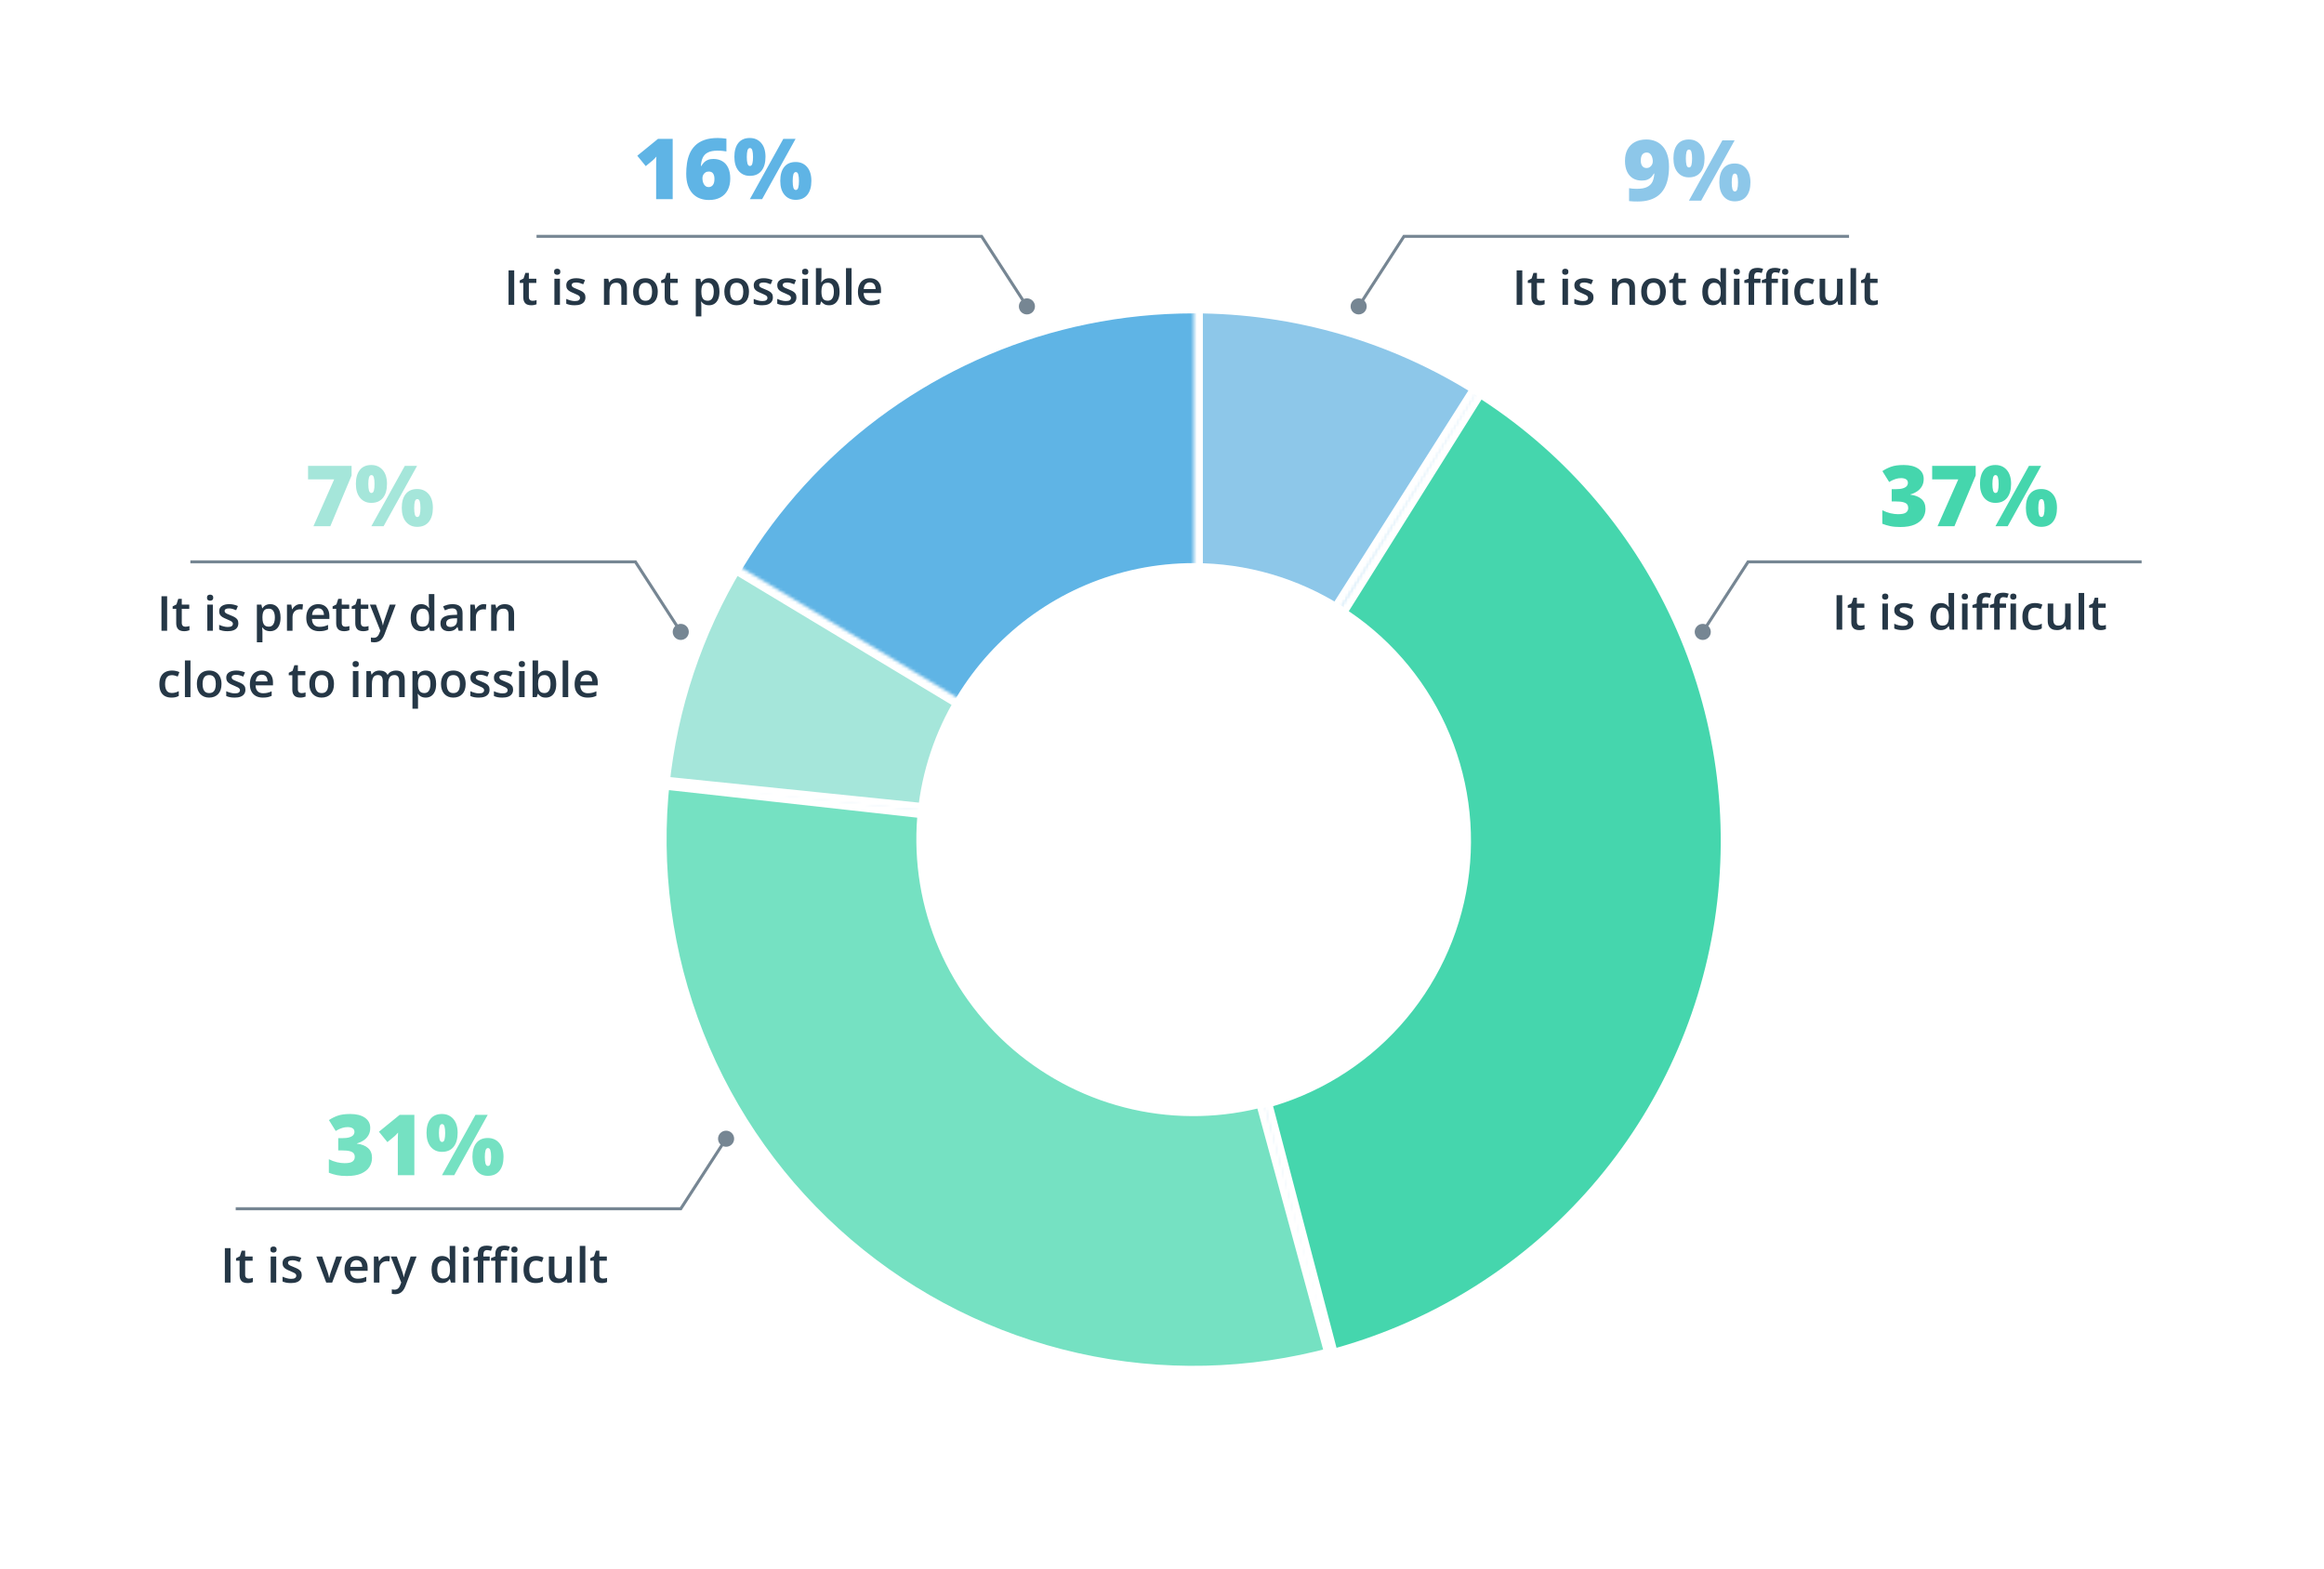 <?xml version="1.0" encoding="UTF-8"?> <svg xmlns="http://www.w3.org/2000/svg" width="770" height="520" viewBox="0 0 770 520" fill="none"><g clip-path="url(#clip0_320_310)"><rect width="770" height="520" fill="white"></rect><g filter="url(#filter0_d_320_310)"><path d="M583.962 278.338C583.962 382.401 499.603 466.76 395.541 466.76C291.479 466.76 207.12 382.401 207.12 278.338C207.12 174.276 291.479 89.917 395.541 89.917C499.603 89.917 583.962 174.276 583.962 278.338ZM301.331 278.338C301.331 330.369 343.51 372.549 395.541 372.549C447.572 372.549 489.752 330.369 489.752 278.338C489.752 226.307 447.572 184.128 395.541 184.128C343.51 184.128 301.331 226.307 301.331 278.338Z" fill="white"></path></g><mask id="path-2-inside-1_320_310" fill="white"><path d="M573.039 278.339C573.039 376.369 493.571 455.837 395.541 455.837C297.512 455.837 218.043 376.369 218.043 278.339C218.043 180.309 297.512 100.841 395.541 100.841C493.571 100.841 573.039 180.309 573.039 278.339ZM306.792 278.339C306.792 327.354 346.526 367.088 395.541 367.088C444.556 367.088 484.29 327.354 484.29 278.339C484.29 229.324 444.556 189.59 395.541 189.59C346.526 189.59 306.792 229.324 306.792 278.339Z"></path></mask><path d="M573.039 278.339C573.039 376.369 493.571 455.837 395.541 455.837C297.512 455.837 218.043 376.369 218.043 278.339C218.043 180.309 297.512 100.841 395.541 100.841C493.571 100.841 573.039 180.309 573.039 278.339ZM306.792 278.339C306.792 327.354 346.526 367.088 395.541 367.088C444.556 367.088 484.29 327.354 484.29 278.339C484.29 229.324 444.556 189.59 395.541 189.59C346.526 189.59 306.792 229.324 306.792 278.339Z" fill="#5FB4E5" stroke="white" stroke-width="6" mask="url(#path-2-inside-1_320_310)"></path><mask id="path-3-inside-2_320_310" fill="white"><path d="M489.934 128.243C519.273 146.643 542.588 173.223 557.008 204.709C571.428 236.195 576.322 271.212 571.087 305.445C565.853 339.678 550.718 371.632 527.548 397.371C504.378 423.109 474.185 441.508 440.689 450.299L418.159 364.458C434.907 360.062 450.003 350.863 461.588 337.993C473.173 325.124 480.741 309.147 483.358 292.031C485.975 274.914 483.528 257.406 476.318 241.663C469.108 225.919 457.451 212.629 442.781 203.429L489.934 128.243Z"></path></mask><path d="M489.934 128.243C519.273 146.643 542.588 173.223 557.008 204.709C571.428 236.195 576.322 271.212 571.087 305.445C565.853 339.678 550.718 371.632 527.548 397.371C504.378 423.109 474.185 441.508 440.689 450.299L418.159 364.458C434.907 360.062 450.003 350.863 461.588 337.993C473.173 325.124 480.741 309.147 483.358 292.031C485.975 274.914 483.528 257.406 476.318 241.663C469.108 225.919 457.451 212.629 442.781 203.429L489.934 128.243Z" fill="#45D6AD" stroke="white" stroke-width="6" mask="url(#path-3-inside-2_320_310)"></path><mask id="path-4-inside-3_320_310" fill="white"><path d="M442.084 449.323C414.152 456.946 384.779 457.619 356.526 451.285C328.273 444.951 301.999 431.802 279.995 412.984C257.99 394.165 240.923 370.25 230.281 343.323C219.64 316.395 215.747 287.273 218.943 258.496L307.15 268.291C305.552 282.68 307.498 297.241 312.819 310.704C318.14 324.168 326.673 336.126 337.676 345.535C348.678 354.944 361.815 361.519 375.941 364.686C390.068 367.853 404.754 367.516 418.72 363.705L442.084 449.323Z"></path></mask><path d="M442.084 449.323C414.152 456.946 384.779 457.619 356.526 451.285C328.273 444.951 301.999 431.802 279.995 412.984C257.99 394.165 240.923 370.25 230.281 343.323C219.64 316.395 215.747 287.273 218.943 258.496L307.15 268.291C305.552 282.68 307.498 297.241 312.819 310.704C318.14 324.168 326.673 336.126 337.676 345.535C348.678 354.944 361.815 361.519 375.941 364.686C390.068 367.853 404.754 367.516 418.72 363.705L442.084 449.323Z" fill="#75E1C2" stroke="white" stroke-width="6" mask="url(#path-4-inside-3_320_310)"></path><mask id="path-5-inside-4_320_310" fill="white"><path d="M218.801 260.18C221.468 234.188 229.841 209.106 243.322 186.724L319.347 232.513C312.606 243.704 308.42 256.245 307.086 269.241L218.801 260.18Z"></path></mask><path d="M218.801 260.18C221.468 234.188 229.841 209.106 243.322 186.724L319.347 232.513C312.606 243.704 308.42 256.245 307.086 269.241L218.801 260.18Z" fill="#A5E6DA" stroke="white" stroke-width="6" mask="url(#path-5-inside-4_320_310)"></path><path d="M502.5 101V89.578H504.375V101H502.5ZM510.422 99.672C510.661 99.672 510.898 99.651 511.133 99.609C511.367 99.562 511.581 99.508 511.773 99.445V100.836C511.57 100.924 511.307 101 510.984 101.062C510.661 101.125 510.326 101.156 509.977 101.156C509.487 101.156 509.047 101.076 508.656 100.914C508.266 100.747 507.956 100.464 507.727 100.062C507.497 99.662 507.383 99.107 507.383 98.398V93.75H506.203V92.93L507.469 92.281L508.07 90.43H509.227V92.352H511.703V93.75H509.227V98.375C509.227 98.812 509.336 99.138 509.555 99.352C509.773 99.565 510.062 99.672 510.422 99.672ZM519.523 92.352V101H517.688V92.352H519.523ZM518.617 89.039C518.898 89.039 519.141 89.115 519.344 89.266C519.552 89.417 519.656 89.677 519.656 90.047C519.656 90.412 519.552 90.672 519.344 90.828C519.141 90.979 518.898 91.055 518.617 91.055C518.326 91.055 518.078 90.979 517.875 90.828C517.677 90.672 517.578 90.412 517.578 90.047C517.578 89.677 517.677 89.417 517.875 89.266C518.078 89.115 518.326 89.039 518.617 89.039ZM527.969 98.531C527.969 99.099 527.831 99.578 527.555 99.969C527.279 100.359 526.875 100.656 526.344 100.859C525.818 101.057 525.172 101.156 524.406 101.156C523.802 101.156 523.281 101.112 522.844 101.023C522.411 100.94 522.003 100.81 521.617 100.633V99.047C522.029 99.24 522.49 99.406 523 99.547C523.516 99.688 524.003 99.758 524.461 99.758C525.065 99.758 525.5 99.664 525.766 99.477C526.031 99.284 526.164 99.029 526.164 98.711C526.164 98.523 526.109 98.357 526 98.211C525.896 98.06 525.698 97.906 525.406 97.75C525.12 97.588 524.698 97.396 524.141 97.172C523.594 96.953 523.133 96.734 522.758 96.516C522.383 96.297 522.099 96.034 521.906 95.727C521.714 95.414 521.617 95.016 521.617 94.531C521.617 93.766 521.919 93.185 522.523 92.789C523.133 92.388 523.938 92.188 524.938 92.188C525.469 92.188 525.969 92.242 526.438 92.352C526.911 92.456 527.375 92.609 527.828 92.812L527.25 94.195C526.859 94.023 526.466 93.883 526.07 93.773C525.68 93.659 525.281 93.602 524.875 93.602C524.401 93.602 524.039 93.674 523.789 93.82C523.544 93.966 523.422 94.174 523.422 94.445C523.422 94.648 523.482 94.82 523.602 94.961C523.721 95.102 523.927 95.242 524.219 95.383C524.516 95.523 524.927 95.698 525.453 95.906C525.969 96.104 526.414 96.312 526.789 96.531C527.169 96.745 527.461 97.008 527.664 97.32C527.867 97.633 527.969 98.037 527.969 98.531ZM538.617 92.188C539.591 92.188 540.349 92.44 540.891 92.945C541.438 93.445 541.711 94.25 541.711 95.359V101H539.875V95.703C539.875 95.031 539.737 94.529 539.461 94.195C539.185 93.857 538.758 93.688 538.18 93.688C537.341 93.688 536.758 93.945 536.43 94.461C536.107 94.977 535.945 95.724 535.945 96.703V101H534.109V92.352H535.539L535.797 93.523H535.898C536.086 93.221 536.318 92.974 536.594 92.781C536.875 92.583 537.188 92.435 537.531 92.336C537.88 92.237 538.242 92.188 538.617 92.188ZM551.938 96.656C551.938 97.375 551.844 98.013 551.656 98.57C551.469 99.128 551.195 99.599 550.836 99.984C550.477 100.365 550.044 100.656 549.539 100.859C549.034 101.057 548.464 101.156 547.828 101.156C547.234 101.156 546.69 101.057 546.195 100.859C545.701 100.656 545.271 100.365 544.906 99.984C544.547 99.599 544.268 99.128 544.07 98.57C543.872 98.013 543.773 97.375 543.773 96.656C543.773 95.703 543.938 94.896 544.266 94.234C544.599 93.568 545.073 93.06 545.688 92.711C546.302 92.362 547.034 92.188 547.883 92.188C548.68 92.188 549.383 92.362 549.992 92.711C550.602 93.06 551.078 93.568 551.422 94.234C551.766 94.901 551.938 95.708 551.938 96.656ZM545.664 96.656C545.664 97.287 545.74 97.826 545.891 98.273C546.047 98.721 546.286 99.065 546.609 99.305C546.932 99.539 547.349 99.656 547.859 99.656C548.37 99.656 548.786 99.539 549.109 99.305C549.432 99.065 549.669 98.721 549.82 98.273C549.971 97.826 550.047 97.287 550.047 96.656C550.047 96.026 549.971 95.492 549.82 95.055C549.669 94.612 549.432 94.276 549.109 94.047C548.786 93.812 548.367 93.695 547.852 93.695C547.091 93.695 546.536 93.951 546.188 94.461C545.839 94.971 545.664 95.703 545.664 96.656ZM557.266 99.672C557.505 99.672 557.742 99.651 557.977 99.609C558.211 99.562 558.424 99.508 558.617 99.445V100.836C558.414 100.924 558.151 101 557.828 101.062C557.505 101.125 557.169 101.156 556.82 101.156C556.331 101.156 555.891 101.076 555.5 100.914C555.109 100.747 554.799 100.464 554.57 100.062C554.341 99.662 554.227 99.107 554.227 98.398V93.75H553.047V92.93L554.312 92.281L554.914 90.43H556.07V92.352H558.547V93.75H556.07V98.375C556.07 98.812 556.18 99.138 556.398 99.352C556.617 99.565 556.906 99.672 557.266 99.672ZM567.438 101.156C566.406 101.156 565.578 100.781 564.953 100.031C564.333 99.276 564.023 98.164 564.023 96.695C564.023 95.211 564.339 94.088 564.969 93.328C565.604 92.568 566.44 92.188 567.477 92.188C567.914 92.188 568.297 92.247 568.625 92.367C568.953 92.482 569.234 92.638 569.469 92.836C569.708 93.034 569.911 93.255 570.078 93.5H570.164C570.138 93.338 570.107 93.107 570.07 92.805C570.039 92.497 570.023 92.213 570.023 91.953V88.844H571.867V101H570.43L570.102 99.82H570.023C569.867 100.07 569.669 100.297 569.43 100.5C569.195 100.698 568.914 100.857 568.586 100.977C568.263 101.096 567.88 101.156 567.438 101.156ZM567.953 99.664C568.74 99.664 569.294 99.438 569.617 98.984C569.94 98.531 570.107 97.852 570.117 96.945V96.703C570.117 95.734 569.961 94.992 569.648 94.477C569.336 93.956 568.766 93.695 567.938 93.695C567.276 93.695 566.771 93.963 566.422 94.5C566.078 95.031 565.906 95.773 565.906 96.727C565.906 97.68 566.078 98.409 566.422 98.914C566.771 99.414 567.281 99.664 567.953 99.664ZM576.336 92.352V101H574.5V92.352H576.336ZM575.43 89.039C575.711 89.039 575.953 89.115 576.156 89.266C576.365 89.417 576.469 89.677 576.469 90.047C576.469 90.412 576.365 90.672 576.156 90.828C575.953 90.979 575.711 91.055 575.43 91.055C575.138 91.055 574.891 90.979 574.688 90.828C574.49 90.672 574.391 90.412 574.391 90.047C574.391 89.677 574.49 89.417 574.688 89.266C574.891 89.115 575.138 89.039 575.43 89.039ZM583.289 93.75H581.188V101H579.352V93.75H577.938V92.867L579.352 92.328V91.727C579.352 90.992 579.466 90.409 579.695 89.977C579.93 89.544 580.263 89.234 580.695 89.047C581.133 88.854 581.654 88.758 582.258 88.758C582.654 88.758 583.016 88.792 583.344 88.859C583.672 88.922 583.948 88.995 584.172 89.078L583.695 90.469C583.518 90.412 583.32 90.359 583.102 90.312C582.883 90.26 582.648 90.234 582.398 90.234C581.982 90.234 581.674 90.365 581.477 90.625C581.284 90.885 581.188 91.266 581.188 91.766V92.352H583.289V93.75ZM589.078 93.75H586.977V101H585.141V93.75H583.727V92.867L585.141 92.328V91.727C585.141 90.992 585.255 90.409 585.484 89.977C585.719 89.544 586.052 89.234 586.484 89.047C586.922 88.854 587.443 88.758 588.047 88.758C588.443 88.758 588.805 88.792 589.133 88.859C589.461 88.922 589.737 88.995 589.961 89.078L589.484 90.469C589.307 90.412 589.109 90.359 588.891 90.312C588.672 90.26 588.438 90.234 588.188 90.234C587.771 90.234 587.464 90.365 587.266 90.625C587.073 90.885 586.977 91.266 586.977 91.766V92.352H589.078V93.75ZM592.383 92.352V101H590.547V92.352H592.383ZM591.477 89.039C591.758 89.039 592 89.115 592.203 89.266C592.411 89.417 592.516 89.677 592.516 90.047C592.516 90.412 592.411 90.672 592.203 90.828C592 90.979 591.758 91.055 591.477 91.055C591.185 91.055 590.938 90.979 590.734 90.828C590.536 90.672 590.438 90.412 590.438 90.047C590.438 89.677 590.536 89.417 590.734 89.266C590.938 89.115 591.185 89.039 591.477 89.039ZM598.484 101.156C597.667 101.156 596.958 100.997 596.359 100.68C595.76 100.362 595.299 99.875 594.977 99.219C594.654 98.562 594.492 97.729 594.492 96.719C594.492 95.667 594.669 94.807 595.023 94.141C595.378 93.474 595.867 92.982 596.492 92.664C597.122 92.346 597.844 92.188 598.656 92.188C599.172 92.188 599.638 92.24 600.055 92.344C600.477 92.443 600.833 92.565 601.125 92.711L600.578 94.18C600.26 94.049 599.935 93.94 599.602 93.852C599.268 93.763 598.948 93.719 598.641 93.719C598.135 93.719 597.714 93.831 597.375 94.055C597.042 94.279 596.792 94.612 596.625 95.055C596.464 95.497 596.383 96.047 596.383 96.703C596.383 97.338 596.466 97.875 596.633 98.312C596.799 98.745 597.047 99.073 597.375 99.297C597.703 99.516 598.107 99.625 598.586 99.625C599.06 99.625 599.484 99.568 599.859 99.453C600.234 99.338 600.589 99.19 600.922 99.008V100.602C600.594 100.789 600.242 100.927 599.867 101.016C599.492 101.109 599.031 101.156 598.484 101.156ZM610.492 92.352V101H609.047L608.797 99.836H608.695C608.513 100.133 608.281 100.38 608 100.578C607.719 100.771 607.406 100.914 607.062 101.008C606.719 101.107 606.357 101.156 605.977 101.156C605.326 101.156 604.768 101.047 604.305 100.828C603.846 100.604 603.495 100.26 603.25 99.797C603.005 99.333 602.883 98.734 602.883 98V92.352H604.727V97.656C604.727 98.328 604.862 98.831 605.133 99.164C605.409 99.497 605.836 99.664 606.414 99.664C606.971 99.664 607.414 99.549 607.742 99.32C608.07 99.091 608.302 98.753 608.438 98.305C608.578 97.857 608.648 97.307 608.648 96.656V92.352H610.492ZM614.969 101H613.125V88.844H614.969V101ZM620.812 99.672C621.052 99.672 621.289 99.651 621.523 99.609C621.758 99.562 621.971 99.508 622.164 99.445V100.836C621.961 100.924 621.698 101 621.375 101.062C621.052 101.125 620.716 101.156 620.367 101.156C619.878 101.156 619.438 101.076 619.047 100.914C618.656 100.747 618.346 100.464 618.117 100.062C617.888 99.662 617.773 99.107 617.773 98.398V93.75H616.594V92.93L617.859 92.281L618.461 90.43H619.617V92.352H622.094V93.75H619.617V98.375C619.617 98.812 619.727 99.138 619.945 99.352C620.164 99.565 620.453 99.672 620.812 99.672Z" fill="#253746"></path><path d="M552.989 55.27C552.989 56.701 552.861 58.014 552.606 59.208C552.36 60.401 551.973 61.468 551.444 62.407C550.925 63.336 550.255 64.129 549.434 64.786C548.614 65.433 547.634 65.925 546.495 66.262C545.356 66.599 544.043 66.768 542.557 66.768C542.147 66.768 541.669 66.759 541.122 66.741C540.584 66.722 540.128 66.686 539.755 66.631V62.352C540.147 62.416 540.538 62.471 540.93 62.516C541.322 62.553 541.778 62.571 542.298 62.571C543.802 62.571 544.964 62.357 545.784 61.928C546.613 61.5 547.197 60.907 547.534 60.151C547.871 59.385 548.067 58.506 548.122 57.512H547.958C547.721 57.959 547.434 58.36 547.096 58.715C546.759 59.062 546.335 59.335 545.825 59.536C545.315 59.736 544.681 59.836 543.925 59.836C542.803 59.836 541.828 59.581 540.999 59.071C540.178 58.56 539.54 57.822 539.085 56.856C538.629 55.881 538.401 54.696 538.401 53.301C538.401 51.816 538.684 50.549 539.249 49.501C539.823 48.443 540.639 47.632 541.696 47.067C542.762 46.502 544.029 46.219 545.497 46.219C546.536 46.219 547.507 46.397 548.409 46.752C549.32 47.108 550.118 47.655 550.802 48.393C551.485 49.122 552.018 50.056 552.401 51.196C552.793 52.335 552.989 53.693 552.989 55.27ZM545.634 50.54C545.005 50.54 544.512 50.754 544.157 51.182C543.811 51.611 543.637 52.299 543.637 53.247C543.637 53.994 543.802 54.586 544.13 55.024C544.458 55.461 544.941 55.68 545.579 55.68C545.98 55.68 546.331 55.575 546.632 55.366C546.941 55.147 547.183 54.873 547.356 54.545C547.529 54.208 547.616 53.862 547.616 53.506C547.616 53.151 547.575 52.8 547.493 52.454C547.42 52.098 547.302 51.779 547.137 51.497C546.983 51.205 546.777 50.972 546.522 50.799C546.276 50.626 545.98 50.54 545.634 50.54ZM559.552 46.219C561.119 46.219 562.377 46.766 563.325 47.86C564.282 48.954 564.76 50.489 564.76 52.467C564.76 54.445 564.314 55.99 563.421 57.102C562.527 58.214 561.238 58.77 559.552 58.77C558.02 58.77 556.785 58.214 555.846 57.102C554.917 55.99 554.452 54.445 554.452 52.467C554.452 50.489 554.889 48.954 555.764 47.86C556.649 46.766 557.911 46.219 559.552 46.219ZM559.606 49.555C559.214 49.555 558.941 49.824 558.786 50.362C558.64 50.891 558.567 51.611 558.567 52.522C558.567 53.415 558.64 54.135 558.786 54.682C558.941 55.22 559.214 55.489 559.606 55.489C559.998 55.489 560.267 55.224 560.413 54.696C560.559 54.158 560.632 53.433 560.632 52.522C560.632 51.611 560.559 50.891 560.413 50.362C560.267 49.824 559.998 49.555 559.606 49.555ZM574.727 46.506L563.639 66.495H559.579L570.667 46.506H574.727ZM574.755 54.176C576.322 54.176 577.58 54.723 578.528 55.817C579.485 56.911 579.964 58.447 579.964 60.424C579.964 62.393 579.517 63.933 578.624 65.045C577.731 66.157 576.441 66.713 574.755 66.713C573.223 66.713 571.988 66.157 571.05 65.045C570.12 63.933 569.655 62.393 569.655 60.424C569.655 58.447 570.093 56.911 570.968 55.817C571.852 54.723 573.114 54.176 574.755 54.176ZM574.809 57.512C574.417 57.512 574.144 57.781 573.989 58.319C573.843 58.847 573.77 59.568 573.77 60.479C573.77 61.372 573.843 62.092 573.989 62.639C574.144 63.177 574.417 63.446 574.809 63.446C575.201 63.446 575.47 63.181 575.616 62.653C575.771 62.115 575.848 61.391 575.848 60.479C575.848 59.531 575.771 58.802 575.616 58.291C575.47 57.772 575.201 57.512 574.809 57.512Z" fill="#8DC7E9"></path><path d="M637.372 158.705C637.372 159.653 637.167 160.473 636.757 161.166C636.356 161.849 635.818 162.41 635.143 162.847C634.478 163.285 633.749 163.613 632.956 163.832V163.914C634.551 164.114 635.781 164.602 636.647 165.376C637.522 166.142 637.96 167.231 637.96 168.644C637.96 169.738 637.668 170.74 637.085 171.652C636.502 172.554 635.595 173.279 634.364 173.826C633.134 174.363 631.552 174.632 629.62 174.632C628.326 174.632 627.223 174.537 626.311 174.345C625.4 174.154 624.516 173.889 623.659 173.552V169.068C624.525 169.514 625.414 169.847 626.325 170.066C627.246 170.276 628.084 170.38 628.841 170.38C630.153 170.38 631.046 170.194 631.52 169.82C632.003 169.446 632.245 168.945 632.245 168.316C632.245 167.86 632.131 167.473 631.903 167.154C631.675 166.835 631.252 166.589 630.632 166.416C630.021 166.242 629.141 166.156 627.993 166.156H626.763V162.095H628.02C629.041 162.095 629.848 162.004 630.44 161.822C631.042 161.639 631.475 161.393 631.739 161.083C632.003 160.764 632.136 160.4 632.136 159.99C632.136 159.461 631.931 159.069 631.52 158.814C631.11 158.559 630.568 158.431 629.893 158.431C629.292 158.431 628.727 158.513 628.198 158.677C627.669 158.841 627.209 159.024 626.817 159.224C626.425 159.425 626.129 159.589 625.929 159.716L623.686 156.107C624.516 155.542 625.464 155.063 626.53 154.671C627.606 154.279 629.009 154.083 630.741 154.083C632.801 154.083 634.419 154.494 635.595 155.314C636.78 156.134 637.372 157.264 637.372 158.705ZM641.966 174.359L648.829 158.841H640.175V154.371H654.599V157.556L647.557 174.359H641.966ZM661.12 154.083C662.688 154.083 663.946 154.63 664.893 155.724C665.85 156.818 666.329 158.354 666.329 160.332C666.329 162.309 665.882 163.854 664.989 164.966C664.096 166.078 662.806 166.634 661.12 166.634C659.589 166.634 658.354 166.078 657.415 164.966C656.485 163.854 656.02 162.309 656.02 160.332C656.02 158.354 656.458 156.818 657.333 155.724C658.217 154.63 659.479 154.083 661.12 154.083ZM661.175 157.419C660.783 157.419 660.509 157.688 660.354 158.226C660.209 158.755 660.136 159.475 660.136 160.386C660.136 161.279 660.209 162 660.354 162.546C660.509 163.084 660.783 163.353 661.175 163.353C661.567 163.353 661.835 163.089 661.981 162.56C662.127 162.022 662.2 161.298 662.2 160.386C662.2 159.475 662.127 158.755 661.981 158.226C661.835 157.688 661.567 157.419 661.175 157.419ZM676.296 154.371L665.208 174.359H661.147L672.235 154.371H676.296ZM676.323 162.041C677.891 162.041 679.149 162.587 680.097 163.681C681.054 164.775 681.532 166.311 681.532 168.289C681.532 170.257 681.085 171.798 680.192 172.91C679.299 174.022 678.009 174.578 676.323 174.578C674.792 174.578 673.557 174.022 672.618 172.91C671.688 171.798 671.224 170.257 671.224 168.289C671.224 166.311 671.661 164.775 672.536 163.681C673.42 162.587 674.682 162.041 676.323 162.041ZM676.378 165.376C675.986 165.376 675.712 165.645 675.557 166.183C675.412 166.712 675.339 167.432 675.339 168.343C675.339 169.236 675.412 169.957 675.557 170.503C675.712 171.041 675.986 171.31 676.378 171.31C676.77 171.31 677.039 171.046 677.184 170.517C677.339 169.979 677.417 169.255 677.417 168.343C677.417 167.395 677.339 166.666 677.184 166.156C677.039 165.636 676.77 165.376 676.378 165.376Z" fill="#45D6AD"></path><path d="M608.5 208.637V197.215H610.375V208.637H608.5ZM616.422 207.309C616.661 207.309 616.898 207.288 617.133 207.247C617.367 207.2 617.581 207.145 617.773 207.083V208.473C617.57 208.562 617.307 208.637 616.984 208.7C616.661 208.762 616.326 208.793 615.977 208.793C615.487 208.793 615.047 208.713 614.656 208.551C614.266 208.385 613.956 208.101 613.727 207.7C613.497 207.299 613.383 206.744 613.383 206.036V201.387H612.203V200.567L613.469 199.918L614.07 198.067H615.227V199.989H617.703V201.387H615.227V206.012C615.227 206.45 615.336 206.775 615.555 206.989C615.773 207.202 616.062 207.309 616.422 207.309ZM625.523 199.989V208.637H623.688V199.989H625.523ZM624.617 196.676C624.898 196.676 625.141 196.752 625.344 196.903C625.552 197.054 625.656 197.314 625.656 197.684C625.656 198.049 625.552 198.309 625.344 198.465C625.141 198.616 624.898 198.692 624.617 198.692C624.326 198.692 624.078 198.616 623.875 198.465C623.677 198.309 623.578 198.049 623.578 197.684C623.578 197.314 623.677 197.054 623.875 196.903C624.078 196.752 624.326 196.676 624.617 196.676ZM633.969 206.168C633.969 206.736 633.831 207.215 633.555 207.606C633.279 207.997 632.875 208.293 632.344 208.497C631.818 208.694 631.172 208.793 630.406 208.793C629.802 208.793 629.281 208.749 628.844 208.661C628.411 208.577 628.003 208.447 627.617 208.27V206.684C628.029 206.877 628.49 207.043 629 207.184C629.516 207.325 630.003 207.395 630.461 207.395C631.065 207.395 631.5 207.301 631.766 207.114C632.031 206.921 632.164 206.666 632.164 206.348C632.164 206.161 632.109 205.994 632 205.848C631.896 205.697 631.698 205.543 631.406 205.387C631.12 205.226 630.698 205.033 630.141 204.809C629.594 204.59 629.133 204.372 628.758 204.153C628.383 203.934 628.099 203.671 627.906 203.364C627.714 203.051 627.617 202.653 627.617 202.168C627.617 201.403 627.919 200.822 628.523 200.426C629.133 200.025 629.938 199.825 630.938 199.825C631.469 199.825 631.969 199.879 632.438 199.989C632.911 200.093 633.375 200.247 633.828 200.45L633.25 201.833C632.859 201.661 632.466 201.52 632.07 201.411C631.68 201.296 631.281 201.239 630.875 201.239C630.401 201.239 630.039 201.312 629.789 201.458C629.544 201.603 629.422 201.812 629.422 202.083C629.422 202.286 629.482 202.458 629.602 202.598C629.721 202.739 629.927 202.879 630.219 203.02C630.516 203.161 630.927 203.335 631.453 203.543C631.969 203.741 632.414 203.95 632.789 204.168C633.169 204.382 633.461 204.645 633.664 204.958C633.867 205.27 633.969 205.674 633.969 206.168ZM643.016 208.793C641.984 208.793 641.156 208.418 640.531 207.668C639.911 206.913 639.602 205.801 639.602 204.333C639.602 202.848 639.917 201.726 640.547 200.965C641.182 200.205 642.018 199.825 643.055 199.825C643.492 199.825 643.875 199.885 644.203 200.004C644.531 200.119 644.812 200.275 645.047 200.473C645.286 200.671 645.49 200.892 645.656 201.137H645.742C645.716 200.976 645.685 200.744 645.648 200.442C645.617 200.135 645.602 199.851 645.602 199.59V196.481H647.445V208.637H646.008L645.68 207.458H645.602C645.445 207.708 645.247 207.934 645.008 208.137C644.773 208.335 644.492 208.494 644.164 208.614C643.841 208.734 643.458 208.793 643.016 208.793ZM643.531 207.301C644.318 207.301 644.872 207.075 645.195 206.622C645.518 206.168 645.685 205.489 645.695 204.583V204.34C645.695 203.372 645.539 202.629 645.227 202.114C644.914 201.593 644.344 201.333 643.516 201.333C642.854 201.333 642.349 201.601 642 202.137C641.656 202.668 641.484 203.411 641.484 204.364C641.484 205.317 641.656 206.046 642 206.551C642.349 207.051 642.859 207.301 643.531 207.301ZM651.914 199.989V208.637H650.078V199.989H651.914ZM651.008 196.676C651.289 196.676 651.531 196.752 651.734 196.903C651.943 197.054 652.047 197.314 652.047 197.684C652.047 198.049 651.943 198.309 651.734 198.465C651.531 198.616 651.289 198.692 651.008 198.692C650.716 198.692 650.469 198.616 650.266 198.465C650.068 198.309 649.969 198.049 649.969 197.684C649.969 197.314 650.068 197.054 650.266 196.903C650.469 196.752 650.716 196.676 651.008 196.676ZM658.867 201.387H656.766V208.637H654.93V201.387H653.516V200.504L654.93 199.965V199.364C654.93 198.629 655.044 198.046 655.273 197.614C655.508 197.181 655.841 196.872 656.273 196.684C656.711 196.491 657.232 196.395 657.836 196.395C658.232 196.395 658.594 196.429 658.922 196.497C659.25 196.559 659.526 196.632 659.75 196.715L659.273 198.106C659.096 198.049 658.898 197.997 658.68 197.95C658.461 197.898 658.227 197.872 657.977 197.872C657.56 197.872 657.253 198.002 657.055 198.262C656.862 198.523 656.766 198.903 656.766 199.403V199.989H658.867V201.387ZM664.656 201.387H662.555V208.637H660.719V201.387H659.305V200.504L660.719 199.965V199.364C660.719 198.629 660.833 198.046 661.062 197.614C661.297 197.181 661.63 196.872 662.062 196.684C662.5 196.491 663.021 196.395 663.625 196.395C664.021 196.395 664.383 196.429 664.711 196.497C665.039 196.559 665.315 196.632 665.539 196.715L665.062 198.106C664.885 198.049 664.688 197.997 664.469 197.95C664.25 197.898 664.016 197.872 663.766 197.872C663.349 197.872 663.042 198.002 662.844 198.262C662.651 198.523 662.555 198.903 662.555 199.403V199.989H664.656V201.387ZM667.961 199.989V208.637H666.125V199.989H667.961ZM667.055 196.676C667.336 196.676 667.578 196.752 667.781 196.903C667.99 197.054 668.094 197.314 668.094 197.684C668.094 198.049 667.99 198.309 667.781 198.465C667.578 198.616 667.336 198.692 667.055 198.692C666.763 198.692 666.516 198.616 666.312 198.465C666.115 198.309 666.016 198.049 666.016 197.684C666.016 197.314 666.115 197.054 666.312 196.903C666.516 196.752 666.763 196.676 667.055 196.676ZM674.062 208.793C673.245 208.793 672.536 208.635 671.938 208.317C671.339 207.999 670.878 207.512 670.555 206.856C670.232 206.2 670.07 205.366 670.07 204.356C670.07 203.304 670.247 202.444 670.602 201.778C670.956 201.111 671.445 200.619 672.07 200.301C672.701 199.984 673.422 199.825 674.234 199.825C674.75 199.825 675.216 199.877 675.633 199.981C676.055 200.08 676.411 200.202 676.703 200.348L676.156 201.817C675.839 201.687 675.513 201.577 675.18 201.489C674.846 201.4 674.526 201.356 674.219 201.356C673.714 201.356 673.292 201.468 672.953 201.692C672.62 201.916 672.37 202.249 672.203 202.692C672.042 203.135 671.961 203.684 671.961 204.34C671.961 204.976 672.044 205.512 672.211 205.95C672.378 206.382 672.625 206.71 672.953 206.934C673.281 207.153 673.685 207.262 674.164 207.262C674.638 207.262 675.062 207.205 675.438 207.09C675.812 206.976 676.167 206.827 676.5 206.645V208.239C676.172 208.426 675.82 208.564 675.445 208.653C675.07 208.747 674.609 208.793 674.062 208.793ZM686.07 199.989V208.637H684.625L684.375 207.473H684.273C684.091 207.77 683.859 208.017 683.578 208.215C683.297 208.408 682.984 208.551 682.641 208.645C682.297 208.744 681.935 208.793 681.555 208.793C680.904 208.793 680.346 208.684 679.883 208.465C679.424 208.241 679.073 207.898 678.828 207.434C678.583 206.971 678.461 206.372 678.461 205.637V199.989H680.305V205.293C680.305 205.965 680.44 206.468 680.711 206.801C680.987 207.135 681.414 207.301 681.992 207.301C682.549 207.301 682.992 207.187 683.32 206.958C683.648 206.728 683.88 206.39 684.016 205.942C684.156 205.494 684.227 204.944 684.227 204.293V199.989H686.07ZM690.547 208.637H688.703V196.481H690.547V208.637ZM696.391 207.309C696.63 207.309 696.867 207.288 697.102 207.247C697.336 207.2 697.549 207.145 697.742 207.083V208.473C697.539 208.562 697.276 208.637 696.953 208.7C696.63 208.762 696.294 208.793 695.945 208.793C695.456 208.793 695.016 208.713 694.625 208.551C694.234 208.385 693.924 208.101 693.695 207.7C693.466 207.299 693.352 206.744 693.352 206.036V201.387H692.172V200.567L693.438 199.918L694.039 198.067H695.195V199.989H697.672V201.387H695.195V206.012C695.195 206.45 695.305 206.775 695.523 206.989C695.742 207.202 696.031 207.309 696.391 207.309Z" fill="#253746"></path><path d="M122.67 373.751C122.67 374.699 122.465 375.519 122.055 376.212C121.654 376.896 121.116 377.456 120.441 377.894C119.776 378.331 119.047 378.659 118.254 378.878V378.96C119.849 379.16 121.079 379.648 121.945 380.423C122.82 381.188 123.258 382.278 123.258 383.69C123.258 384.784 122.966 385.787 122.383 386.698C121.799 387.601 120.893 388.325 119.662 388.872C118.432 389.41 116.85 389.679 114.918 389.679C113.624 389.679 112.521 389.583 111.609 389.392C110.698 389.2 109.814 388.936 108.957 388.599V384.114C109.823 384.561 110.712 384.894 111.623 385.112C112.544 385.322 113.382 385.427 114.139 385.427C115.451 385.427 116.344 385.24 116.818 384.866C117.301 384.493 117.543 383.991 117.543 383.362C117.543 382.907 117.429 382.519 117.201 382.2C116.973 381.881 116.549 381.635 115.93 381.462C115.319 381.289 114.439 381.202 113.291 381.202H112.061V377.142H113.318C114.339 377.142 115.146 377.05 115.738 376.868C116.34 376.686 116.773 376.44 117.037 376.13C117.301 375.811 117.434 375.446 117.434 375.036C117.434 374.507 117.229 374.116 116.818 373.86C116.408 373.605 115.866 373.478 115.191 373.478C114.59 373.478 114.025 373.56 113.496 373.724C112.967 373.888 112.507 374.07 112.115 374.271C111.723 374.471 111.427 374.635 111.227 374.763L108.984 371.153C109.814 370.588 110.762 370.11 111.828 369.718C112.904 369.326 114.307 369.13 116.039 369.13C118.099 369.13 119.717 369.54 120.893 370.36C122.077 371.181 122.67 372.311 122.67 373.751ZM137.285 389.405H131.803V379.521C131.803 379.338 131.803 379.006 131.803 378.522C131.803 378.03 131.807 377.488 131.816 376.896C131.835 376.303 131.857 375.77 131.885 375.296C131.648 375.578 131.424 375.82 131.215 376.021C131.014 376.221 130.818 376.408 130.627 376.581L128.357 378.454L125.555 375.009L132.418 369.417H137.285V389.405ZM146.418 369.13C147.986 369.13 149.243 369.677 150.191 370.771C151.148 371.864 151.627 373.4 151.627 375.378C151.627 377.356 151.18 378.901 150.287 380.013C149.394 381.125 148.104 381.681 146.418 381.681C144.887 381.681 143.652 381.125 142.713 380.013C141.783 378.901 141.318 377.356 141.318 375.378C141.318 373.4 141.756 371.864 142.631 370.771C143.515 369.677 144.777 369.13 146.418 369.13ZM146.473 372.466C146.081 372.466 145.807 372.735 145.652 373.272C145.507 373.801 145.434 374.521 145.434 375.433C145.434 376.326 145.507 377.046 145.652 377.593C145.807 378.131 146.081 378.399 146.473 378.399C146.865 378.399 147.133 378.135 147.279 377.606C147.425 377.069 147.498 376.344 147.498 375.433C147.498 374.521 147.425 373.801 147.279 373.272C147.133 372.735 146.865 372.466 146.473 372.466ZM161.594 369.417L150.506 389.405H146.445L157.533 369.417H161.594ZM161.621 377.087C163.189 377.087 164.447 377.634 165.395 378.728C166.352 379.821 166.83 381.357 166.83 383.335C166.83 385.304 166.383 386.844 165.49 387.956C164.597 389.068 163.307 389.624 161.621 389.624C160.09 389.624 158.855 389.068 157.916 387.956C156.986 386.844 156.521 385.304 156.521 383.335C156.521 381.357 156.959 379.821 157.834 378.728C158.718 377.634 159.98 377.087 161.621 377.087ZM161.676 380.423C161.284 380.423 161.01 380.692 160.855 381.229C160.71 381.758 160.637 382.478 160.637 383.39C160.637 384.283 160.71 385.003 160.855 385.55C161.01 386.088 161.284 386.356 161.676 386.356C162.068 386.356 162.337 386.092 162.482 385.563C162.637 385.026 162.715 384.301 162.715 383.39C162.715 382.442 162.637 381.713 162.482 381.202C162.337 380.683 162.068 380.423 161.676 380.423Z" fill="#75E1C2"></path><path d="M74.5 425V413.578H76.375V425H74.5ZM82.422 423.672C82.662 423.672 82.898 423.651 83.133 423.609C83.367 423.562 83.581 423.508 83.773 423.445V424.836C83.57 424.924 83.307 425 82.984 425.062C82.662 425.125 82.326 425.156 81.977 425.156C81.487 425.156 81.047 425.076 80.656 424.914C80.266 424.747 79.956 424.464 79.727 424.062C79.497 423.661 79.383 423.107 79.383 422.398V417.75H78.203V416.93L79.469 416.281L80.07 414.43H81.227V416.352H83.703V417.75H81.227V422.375C81.227 422.812 81.336 423.138 81.555 423.352C81.773 423.565 82.062 423.672 82.422 423.672ZM91.523 416.352V425H89.688V416.352H91.523ZM90.617 413.039C90.898 413.039 91.141 413.115 91.344 413.266C91.552 413.417 91.656 413.677 91.656 414.047C91.656 414.411 91.552 414.672 91.344 414.828C91.141 414.979 90.898 415.055 90.617 415.055C90.326 415.055 90.078 414.979 89.875 414.828C89.677 414.672 89.578 414.411 89.578 414.047C89.578 413.677 89.677 413.417 89.875 413.266C90.078 413.115 90.326 413.039 90.617 413.039ZM99.969 422.531C99.969 423.099 99.831 423.578 99.555 423.969C99.279 424.359 98.875 424.656 98.344 424.859C97.818 425.057 97.172 425.156 96.406 425.156C95.802 425.156 95.281 425.112 94.844 425.023C94.412 424.94 94.003 424.81 93.617 424.633V423.047C94.029 423.24 94.49 423.406 95 423.547C95.516 423.688 96.003 423.758 96.461 423.758C97.065 423.758 97.5 423.664 97.766 423.477C98.031 423.284 98.164 423.029 98.164 422.711C98.164 422.523 98.109 422.357 98 422.211C97.896 422.06 97.698 421.906 97.406 421.75C97.12 421.589 96.698 421.396 96.141 421.172C95.594 420.953 95.133 420.734 94.758 420.516C94.383 420.297 94.099 420.034 93.906 419.727C93.713 419.414 93.617 419.016 93.617 418.531C93.617 417.766 93.919 417.185 94.523 416.789C95.133 416.388 95.938 416.188 96.938 416.188C97.469 416.188 97.969 416.242 98.438 416.352C98.912 416.456 99.375 416.609 99.828 416.812L99.25 418.195C98.859 418.023 98.466 417.883 98.07 417.773C97.68 417.659 97.281 417.602 96.875 417.602C96.401 417.602 96.039 417.674 95.789 417.82C95.544 417.966 95.422 418.174 95.422 418.445C95.422 418.648 95.482 418.82 95.602 418.961C95.721 419.102 95.927 419.242 96.219 419.383C96.516 419.523 96.927 419.698 97.453 419.906C97.969 420.104 98.414 420.312 98.789 420.531C99.169 420.745 99.461 421.008 99.664 421.32C99.867 421.633 99.969 422.036 99.969 422.531ZM108.086 425L104.797 416.352H106.742L108.523 421.43C108.638 421.753 108.742 422.102 108.836 422.477C108.93 422.852 108.995 423.167 109.031 423.422H109.094C109.13 423.156 109.201 422.839 109.305 422.469C109.409 422.094 109.516 421.747 109.625 421.43L111.406 416.352H113.344L110.055 425H108.086ZM118.102 416.188C118.872 416.188 119.534 416.346 120.086 416.664C120.638 416.982 121.062 417.432 121.359 418.016C121.656 418.599 121.805 419.297 121.805 420.109V421.094H116.031C116.052 421.932 116.276 422.578 116.703 423.031C117.135 423.484 117.74 423.711 118.516 423.711C119.068 423.711 119.562 423.659 120 423.555C120.443 423.445 120.898 423.286 121.367 423.078V424.57C120.935 424.773 120.495 424.922 120.047 425.016C119.599 425.109 119.062 425.156 118.438 425.156C117.589 425.156 116.841 424.992 116.195 424.664C115.555 424.331 115.052 423.836 114.688 423.18C114.328 422.523 114.148 421.708 114.148 420.734C114.148 419.766 114.312 418.943 114.641 418.266C114.969 417.589 115.43 417.073 116.023 416.719C116.617 416.365 117.31 416.188 118.102 416.188ZM118.102 417.57C117.523 417.57 117.055 417.758 116.695 418.133C116.341 418.508 116.133 419.057 116.07 419.781H120.008C120.003 419.349 119.93 418.966 119.789 418.633C119.654 418.299 119.445 418.039 119.164 417.852C118.888 417.664 118.534 417.57 118.102 417.57ZM128.258 416.188C128.404 416.188 128.562 416.195 128.734 416.211C128.906 416.227 129.055 416.247 129.18 416.273L129.008 417.992C128.898 417.961 128.763 417.938 128.602 417.922C128.445 417.906 128.305 417.898 128.18 417.898C127.852 417.898 127.539 417.953 127.242 418.062C126.945 418.167 126.682 418.328 126.453 418.547C126.224 418.76 126.044 419.029 125.914 419.352C125.784 419.674 125.719 420.049 125.719 420.477V425H123.875V416.352H125.312L125.562 417.875H125.648C125.82 417.568 126.034 417.286 126.289 417.031C126.544 416.776 126.836 416.573 127.164 416.422C127.497 416.266 127.862 416.188 128.258 416.188ZM129.477 416.352H131.477L133.25 421.289C133.328 421.513 133.398 421.734 133.461 421.953C133.529 422.167 133.586 422.378 133.633 422.586C133.685 422.794 133.727 423.003 133.758 423.211H133.805C133.857 422.94 133.93 422.638 134.023 422.305C134.122 421.966 134.232 421.628 134.352 421.289L136.055 416.352H138.031L134.32 426.188C134.107 426.75 133.844 427.229 133.531 427.625C133.224 428.026 132.859 428.328 132.438 428.531C132.016 428.74 131.534 428.844 130.992 428.844C130.732 428.844 130.505 428.828 130.312 428.797C130.12 428.771 129.956 428.742 129.82 428.711V427.242C129.93 427.268 130.068 427.292 130.234 427.312C130.401 427.333 130.573 427.344 130.75 427.344C131.078 427.344 131.362 427.279 131.602 427.148C131.841 427.018 132.044 426.833 132.211 426.594C132.378 426.359 132.516 426.091 132.625 425.789L132.93 424.977L129.477 416.352ZM146.406 425.156C145.375 425.156 144.547 424.781 143.922 424.031C143.302 423.276 142.992 422.164 142.992 420.695C142.992 419.211 143.307 418.089 143.938 417.328C144.573 416.568 145.409 416.188 146.445 416.188C146.883 416.188 147.266 416.247 147.594 416.367C147.922 416.482 148.203 416.638 148.438 416.836C148.677 417.034 148.88 417.255 149.047 417.5H149.133C149.107 417.339 149.076 417.107 149.039 416.805C149.008 416.497 148.992 416.214 148.992 415.953V412.844H150.836V425H149.398L149.07 423.82H148.992C148.836 424.07 148.638 424.297 148.398 424.5C148.164 424.698 147.883 424.857 147.555 424.977C147.232 425.096 146.849 425.156 146.406 425.156ZM146.922 423.664C147.708 423.664 148.263 423.438 148.586 422.984C148.909 422.531 149.076 421.852 149.086 420.945V420.703C149.086 419.734 148.93 418.992 148.617 418.477C148.305 417.956 147.734 417.695 146.906 417.695C146.245 417.695 145.74 417.964 145.391 418.5C145.047 419.031 144.875 419.773 144.875 420.727C144.875 421.68 145.047 422.409 145.391 422.914C145.74 423.414 146.25 423.664 146.922 423.664ZM155.305 416.352V425H153.469V416.352H155.305ZM154.398 413.039C154.68 413.039 154.922 413.115 155.125 413.266C155.333 413.417 155.438 413.677 155.438 414.047C155.438 414.411 155.333 414.672 155.125 414.828C154.922 414.979 154.68 415.055 154.398 415.055C154.107 415.055 153.859 414.979 153.656 414.828C153.458 414.672 153.359 414.411 153.359 414.047C153.359 413.677 153.458 413.417 153.656 413.266C153.859 413.115 154.107 413.039 154.398 413.039ZM162.258 417.75H160.156V425H158.32V417.75H156.906V416.867L158.32 416.328V415.727C158.32 414.992 158.435 414.409 158.664 413.977C158.898 413.544 159.232 413.234 159.664 413.047C160.102 412.854 160.622 412.758 161.227 412.758C161.622 412.758 161.984 412.792 162.312 412.859C162.641 412.922 162.917 412.995 163.141 413.078L162.664 414.469C162.487 414.411 162.289 414.359 162.07 414.312C161.852 414.26 161.617 414.234 161.367 414.234C160.951 414.234 160.643 414.365 160.445 414.625C160.253 414.885 160.156 415.266 160.156 415.766V416.352H162.258V417.75ZM168.047 417.75H165.945V425H164.109V417.75H162.695V416.867L164.109 416.328V415.727C164.109 414.992 164.224 414.409 164.453 413.977C164.688 413.544 165.021 413.234 165.453 413.047C165.891 412.854 166.411 412.758 167.016 412.758C167.411 412.758 167.773 412.792 168.102 412.859C168.43 412.922 168.706 412.995 168.93 413.078L168.453 414.469C168.276 414.411 168.078 414.359 167.859 414.312C167.641 414.26 167.406 414.234 167.156 414.234C166.74 414.234 166.432 414.365 166.234 414.625C166.042 414.885 165.945 415.266 165.945 415.766V416.352H168.047V417.75ZM171.352 416.352V425H169.516V416.352H171.352ZM170.445 413.039C170.727 413.039 170.969 413.115 171.172 413.266C171.38 413.417 171.484 413.677 171.484 414.047C171.484 414.411 171.38 414.672 171.172 414.828C170.969 414.979 170.727 415.055 170.445 415.055C170.154 415.055 169.906 414.979 169.703 414.828C169.505 414.672 169.406 414.411 169.406 414.047C169.406 413.677 169.505 413.417 169.703 413.266C169.906 413.115 170.154 413.039 170.445 413.039ZM177.453 425.156C176.635 425.156 175.927 424.997 175.328 424.68C174.729 424.362 174.268 423.875 173.945 423.219C173.622 422.562 173.461 421.729 173.461 420.719C173.461 419.667 173.638 418.807 173.992 418.141C174.346 417.474 174.836 416.982 175.461 416.664C176.091 416.346 176.812 416.188 177.625 416.188C178.141 416.188 178.607 416.24 179.023 416.344C179.445 416.443 179.802 416.565 180.094 416.711L179.547 418.18C179.229 418.049 178.904 417.94 178.57 417.852C178.237 417.763 177.917 417.719 177.609 417.719C177.104 417.719 176.682 417.831 176.344 418.055C176.01 418.279 175.76 418.612 175.594 419.055C175.432 419.497 175.352 420.047 175.352 420.703C175.352 421.339 175.435 421.875 175.602 422.312C175.768 422.745 176.016 423.073 176.344 423.297C176.672 423.516 177.076 423.625 177.555 423.625C178.029 423.625 178.453 423.568 178.828 423.453C179.203 423.339 179.557 423.19 179.891 423.008V424.602C179.562 424.789 179.211 424.927 178.836 425.016C178.461 425.109 178 425.156 177.453 425.156ZM189.461 416.352V425H188.016L187.766 423.836H187.664C187.482 424.133 187.25 424.38 186.969 424.578C186.688 424.771 186.375 424.914 186.031 425.008C185.688 425.107 185.326 425.156 184.945 425.156C184.294 425.156 183.737 425.047 183.273 424.828C182.815 424.604 182.464 424.26 182.219 423.797C181.974 423.333 181.852 422.734 181.852 422V416.352H183.695V421.656C183.695 422.328 183.831 422.831 184.102 423.164C184.378 423.497 184.805 423.664 185.383 423.664C185.94 423.664 186.383 423.549 186.711 423.32C187.039 423.091 187.271 422.753 187.406 422.305C187.547 421.857 187.617 421.307 187.617 420.656V416.352H189.461ZM193.938 425H192.094V412.844H193.938V425ZM199.781 423.672C200.021 423.672 200.258 423.651 200.492 423.609C200.727 423.562 200.94 423.508 201.133 423.445V424.836C200.93 424.924 200.667 425 200.344 425.062C200.021 425.125 199.685 425.156 199.336 425.156C198.846 425.156 198.406 425.076 198.016 424.914C197.625 424.747 197.315 424.464 197.086 424.062C196.857 423.661 196.742 423.107 196.742 422.398V417.75H195.562V416.93L196.828 416.281L197.43 414.43H198.586V416.352H201.062V417.75H198.586V422.375C198.586 422.812 198.695 423.138 198.914 423.352C199.133 423.565 199.422 423.672 199.781 423.672Z" fill="#253746"></path><path d="M168.5 101V89.578H170.375V101H168.5ZM176.422 99.672C176.661 99.672 176.898 99.651 177.133 99.609C177.367 99.562 177.581 99.508 177.773 99.445V100.836C177.57 100.924 177.307 101 176.984 101.062C176.661 101.125 176.326 101.156 175.977 101.156C175.487 101.156 175.047 101.076 174.656 100.914C174.266 100.747 173.956 100.464 173.727 100.062C173.497 99.662 173.383 99.107 173.383 98.398V93.75H172.203V92.93L173.469 92.281L174.07 90.43H175.227V92.352H177.703V93.75H175.227V98.375C175.227 98.812 175.336 99.138 175.555 99.352C175.773 99.565 176.062 99.672 176.422 99.672ZM185.523 92.352V101H183.688V92.352H185.523ZM184.617 89.039C184.898 89.039 185.141 89.115 185.344 89.266C185.552 89.417 185.656 89.677 185.656 90.047C185.656 90.412 185.552 90.672 185.344 90.828C185.141 90.979 184.898 91.055 184.617 91.055C184.326 91.055 184.078 90.979 183.875 90.828C183.677 90.672 183.578 90.412 183.578 90.047C183.578 89.677 183.677 89.417 183.875 89.266C184.078 89.115 184.326 89.039 184.617 89.039ZM193.969 98.531C193.969 99.099 193.831 99.578 193.555 99.969C193.279 100.359 192.875 100.656 192.344 100.859C191.818 101.057 191.172 101.156 190.406 101.156C189.802 101.156 189.281 101.112 188.844 101.023C188.411 100.94 188.003 100.81 187.617 100.633V99.047C188.029 99.24 188.49 99.406 189 99.547C189.516 99.688 190.003 99.758 190.461 99.758C191.065 99.758 191.5 99.664 191.766 99.477C192.031 99.284 192.164 99.029 192.164 98.711C192.164 98.523 192.109 98.357 192 98.211C191.896 98.06 191.698 97.906 191.406 97.75C191.12 97.588 190.698 97.396 190.141 97.172C189.594 96.953 189.133 96.734 188.758 96.516C188.383 96.297 188.099 96.034 187.906 95.727C187.714 95.414 187.617 95.016 187.617 94.531C187.617 93.766 187.919 93.185 188.523 92.789C189.133 92.388 189.938 92.188 190.938 92.188C191.469 92.188 191.969 92.242 192.438 92.352C192.911 92.456 193.375 92.609 193.828 92.812L193.25 94.195C192.859 94.023 192.466 93.883 192.07 93.773C191.68 93.659 191.281 93.602 190.875 93.602C190.401 93.602 190.039 93.674 189.789 93.82C189.544 93.966 189.422 94.174 189.422 94.445C189.422 94.648 189.482 94.82 189.602 94.961C189.721 95.102 189.927 95.242 190.219 95.383C190.516 95.523 190.927 95.698 191.453 95.906C191.969 96.104 192.414 96.312 192.789 96.531C193.169 96.745 193.461 97.008 193.664 97.32C193.867 97.633 193.969 98.037 193.969 98.531ZM204.617 92.188C205.591 92.188 206.349 92.44 206.891 92.945C207.438 93.445 207.711 94.25 207.711 95.359V101H205.875V95.703C205.875 95.031 205.737 94.529 205.461 94.195C205.185 93.857 204.758 93.688 204.18 93.688C203.341 93.688 202.758 93.945 202.43 94.461C202.107 94.977 201.945 95.724 201.945 96.703V101H200.109V92.352H201.539L201.797 93.523H201.898C202.086 93.221 202.318 92.974 202.594 92.781C202.875 92.583 203.188 92.435 203.531 92.336C203.88 92.237 204.242 92.188 204.617 92.188ZM217.938 96.656C217.938 97.375 217.844 98.013 217.656 98.57C217.469 99.128 217.195 99.599 216.836 99.984C216.477 100.365 216.044 100.656 215.539 100.859C215.034 101.057 214.464 101.156 213.828 101.156C213.234 101.156 212.69 101.057 212.195 100.859C211.701 100.656 211.271 100.365 210.906 99.984C210.547 99.599 210.268 99.128 210.07 98.57C209.872 98.013 209.773 97.375 209.773 96.656C209.773 95.703 209.938 94.896 210.266 94.234C210.599 93.568 211.073 93.06 211.688 92.711C212.302 92.362 213.034 92.188 213.883 92.188C214.68 92.188 215.383 92.362 215.992 92.711C216.602 93.06 217.078 93.568 217.422 94.234C217.766 94.901 217.938 95.708 217.938 96.656ZM211.664 96.656C211.664 97.287 211.74 97.826 211.891 98.273C212.047 98.721 212.286 99.065 212.609 99.305C212.932 99.539 213.349 99.656 213.859 99.656C214.37 99.656 214.786 99.539 215.109 99.305C215.432 99.065 215.669 98.721 215.82 98.273C215.971 97.826 216.047 97.287 216.047 96.656C216.047 96.026 215.971 95.492 215.82 95.055C215.669 94.612 215.432 94.276 215.109 94.047C214.786 93.812 214.367 93.695 213.852 93.695C213.091 93.695 212.536 93.951 212.188 94.461C211.839 94.971 211.664 95.703 211.664 96.656ZM223.266 99.672C223.505 99.672 223.742 99.651 223.977 99.609C224.211 99.562 224.424 99.508 224.617 99.445V100.836C224.414 100.924 224.151 101 223.828 101.062C223.505 101.125 223.169 101.156 222.82 101.156C222.331 101.156 221.891 101.076 221.5 100.914C221.109 100.747 220.799 100.464 220.57 100.062C220.341 99.662 220.227 99.107 220.227 98.398V93.75H219.047V92.93L220.312 92.281L220.914 90.43H222.07V92.352H224.547V93.75H222.07V98.375C222.07 98.812 222.18 99.138 222.398 99.352C222.617 99.565 222.906 99.672 223.266 99.672ZM234.969 92.188C235.995 92.188 236.818 92.562 237.438 93.312C238.062 94.062 238.375 95.177 238.375 96.656C238.375 97.635 238.229 98.461 237.938 99.133C237.651 99.799 237.247 100.305 236.727 100.648C236.211 100.987 235.609 101.156 234.922 101.156C234.484 101.156 234.104 101.099 233.781 100.984C233.458 100.87 233.182 100.721 232.953 100.539C232.724 100.352 232.531 100.148 232.375 99.93H232.266C232.292 100.138 232.315 100.37 232.336 100.625C232.362 100.875 232.375 101.104 232.375 101.312V104.836H230.531V92.352H232.031L232.289 93.547H232.375C232.536 93.302 232.732 93.076 232.961 92.867C233.195 92.659 233.477 92.495 233.805 92.375C234.138 92.25 234.526 92.188 234.969 92.188ZM234.477 93.688C233.971 93.688 233.565 93.789 233.258 93.992C232.956 94.19 232.734 94.49 232.594 94.891C232.458 95.292 232.385 95.794 232.375 96.398V96.656C232.375 97.297 232.44 97.841 232.57 98.289C232.706 98.732 232.927 99.07 233.234 99.305C233.547 99.534 233.969 99.648 234.5 99.648C234.948 99.648 235.318 99.526 235.609 99.281C235.906 99.037 236.128 98.688 236.273 98.234C236.419 97.781 236.492 97.247 236.492 96.633C236.492 95.701 236.326 94.977 235.992 94.461C235.664 93.945 235.159 93.688 234.477 93.688ZM248.156 96.656C248.156 97.375 248.062 98.013 247.875 98.57C247.688 99.128 247.414 99.599 247.055 99.984C246.695 100.365 246.263 100.656 245.758 100.859C245.253 101.057 244.682 101.156 244.047 101.156C243.453 101.156 242.909 101.057 242.414 100.859C241.919 100.656 241.49 100.365 241.125 99.984C240.766 99.599 240.487 99.128 240.289 98.57C240.091 98.013 239.992 97.375 239.992 96.656C239.992 95.703 240.156 94.896 240.484 94.234C240.818 93.568 241.292 93.06 241.906 92.711C242.521 92.362 243.253 92.188 244.102 92.188C244.898 92.188 245.602 92.362 246.211 92.711C246.82 93.06 247.297 93.568 247.641 94.234C247.984 94.901 248.156 95.708 248.156 96.656ZM241.883 96.656C241.883 97.287 241.958 97.826 242.109 98.273C242.266 98.721 242.505 99.065 242.828 99.305C243.151 99.539 243.568 99.656 244.078 99.656C244.589 99.656 245.005 99.539 245.328 99.305C245.651 99.065 245.888 98.721 246.039 98.273C246.19 97.826 246.266 97.287 246.266 96.656C246.266 96.026 246.19 95.492 246.039 95.055C245.888 94.612 245.651 94.276 245.328 94.047C245.005 93.812 244.586 93.695 244.07 93.695C243.31 93.695 242.755 93.951 242.406 94.461C242.057 94.971 241.883 95.703 241.883 96.656ZM256.078 98.531C256.078 99.099 255.94 99.578 255.664 99.969C255.388 100.359 254.984 100.656 254.453 100.859C253.927 101.057 253.281 101.156 252.516 101.156C251.911 101.156 251.391 101.112 250.953 101.023C250.521 100.94 250.112 100.81 249.727 100.633V99.047C250.138 99.24 250.599 99.406 251.109 99.547C251.625 99.688 252.112 99.758 252.57 99.758C253.174 99.758 253.609 99.664 253.875 99.477C254.141 99.284 254.273 99.029 254.273 98.711C254.273 98.523 254.219 98.357 254.109 98.211C254.005 98.06 253.807 97.906 253.516 97.75C253.229 97.588 252.807 97.396 252.25 97.172C251.703 96.953 251.242 96.734 250.867 96.516C250.492 96.297 250.208 96.034 250.016 95.727C249.823 95.414 249.727 95.016 249.727 94.531C249.727 93.766 250.029 93.185 250.633 92.789C251.242 92.388 252.047 92.188 253.047 92.188C253.578 92.188 254.078 92.242 254.547 92.352C255.021 92.456 255.484 92.609 255.938 92.812L255.359 94.195C254.969 94.023 254.576 93.883 254.18 93.773C253.789 93.659 253.391 93.602 252.984 93.602C252.51 93.602 252.148 93.674 251.898 93.82C251.654 93.966 251.531 94.174 251.531 94.445C251.531 94.648 251.591 94.82 251.711 94.961C251.831 95.102 252.036 95.242 252.328 95.383C252.625 95.523 253.036 95.698 253.562 95.906C254.078 96.104 254.523 96.312 254.898 96.531C255.279 96.745 255.57 97.008 255.773 97.32C255.977 97.633 256.078 98.037 256.078 98.531ZM263.875 98.531C263.875 99.099 263.737 99.578 263.461 99.969C263.185 100.359 262.781 100.656 262.25 100.859C261.724 101.057 261.078 101.156 260.312 101.156C259.708 101.156 259.188 101.112 258.75 101.023C258.318 100.94 257.909 100.81 257.523 100.633V99.047C257.935 99.24 258.396 99.406 258.906 99.547C259.422 99.688 259.909 99.758 260.367 99.758C260.971 99.758 261.406 99.664 261.672 99.477C261.938 99.284 262.07 99.029 262.07 98.711C262.07 98.523 262.016 98.357 261.906 98.211C261.802 98.06 261.604 97.906 261.312 97.75C261.026 97.588 260.604 97.396 260.047 97.172C259.5 96.953 259.039 96.734 258.664 96.516C258.289 96.297 258.005 96.034 257.812 95.727C257.62 95.414 257.523 95.016 257.523 94.531C257.523 93.766 257.826 93.185 258.43 92.789C259.039 92.388 259.844 92.188 260.844 92.188C261.375 92.188 261.875 92.242 262.344 92.352C262.818 92.456 263.281 92.609 263.734 92.812L263.156 94.195C262.766 94.023 262.372 93.883 261.977 93.773C261.586 93.659 261.188 93.602 260.781 93.602C260.307 93.602 259.945 93.674 259.695 93.82C259.451 93.966 259.328 94.174 259.328 94.445C259.328 94.648 259.388 94.82 259.508 94.961C259.628 95.102 259.833 95.242 260.125 95.383C260.422 95.523 260.833 95.698 261.359 95.906C261.875 96.104 262.32 96.312 262.695 96.531C263.076 96.745 263.367 97.008 263.57 97.32C263.773 97.633 263.875 98.037 263.875 98.531ZM267.695 92.352V101H265.859V92.352H267.695ZM266.789 89.039C267.07 89.039 267.312 89.115 267.516 89.266C267.724 89.417 267.828 89.677 267.828 90.047C267.828 90.412 267.724 90.672 267.516 90.828C267.312 90.979 267.07 91.055 266.789 91.055C266.497 91.055 266.25 90.979 266.047 90.828C265.849 90.672 265.75 90.412 265.75 90.047C265.75 89.677 265.849 89.417 266.047 89.266C266.25 89.115 266.497 89.039 266.789 89.039ZM272.164 88.844V91.773C272.164 92.112 272.154 92.445 272.133 92.773C272.117 93.096 272.102 93.349 272.086 93.531H272.164C272.398 93.156 272.724 92.841 273.141 92.586C273.562 92.326 274.102 92.195 274.758 92.195C275.784 92.195 276.609 92.573 277.234 93.328C277.859 94.078 278.172 95.19 278.172 96.664C278.172 97.643 278.029 98.466 277.742 99.133C277.456 99.799 277.052 100.305 276.531 100.648C276.016 100.987 275.409 101.156 274.711 101.156C274.055 101.156 273.523 101.036 273.117 100.797C272.716 100.552 272.401 100.268 272.172 99.945H272.039L271.703 101H270.328V88.844H272.164ZM274.273 93.688C273.753 93.688 273.339 93.792 273.031 94C272.729 94.208 272.51 94.521 272.375 94.938C272.24 95.349 272.169 95.872 272.164 96.508V96.672C272.164 97.635 272.315 98.372 272.617 98.883C272.924 99.393 273.482 99.648 274.289 99.648C274.93 99.648 275.422 99.391 275.766 98.875C276.109 98.354 276.281 97.609 276.281 96.641C276.281 95.662 276.109 94.924 275.766 94.43C275.427 93.935 274.93 93.688 274.273 93.688ZM282.141 101H280.297V88.844H282.141V101ZM288.211 92.188C288.982 92.188 289.643 92.346 290.195 92.664C290.747 92.982 291.172 93.432 291.469 94.016C291.766 94.599 291.914 95.297 291.914 96.109V97.094H286.141C286.161 97.932 286.385 98.578 286.812 99.031C287.245 99.484 287.849 99.711 288.625 99.711C289.177 99.711 289.672 99.659 290.109 99.555C290.552 99.445 291.008 99.287 291.477 99.078V100.57C291.044 100.773 290.604 100.922 290.156 101.016C289.708 101.109 289.172 101.156 288.547 101.156C287.698 101.156 286.951 100.992 286.305 100.664C285.664 100.331 285.161 99.836 284.797 99.18C284.438 98.523 284.258 97.708 284.258 96.734C284.258 95.766 284.422 94.943 284.75 94.266C285.078 93.588 285.539 93.073 286.133 92.719C286.727 92.365 287.419 92.188 288.211 92.188ZM288.211 93.57C287.633 93.57 287.164 93.758 286.805 94.133C286.451 94.508 286.242 95.057 286.18 95.781H290.117C290.112 95.349 290.039 94.966 289.898 94.633C289.763 94.299 289.555 94.039 289.273 93.852C288.997 93.664 288.643 93.57 288.211 93.57Z" fill="#253746"></path><path d="M222.879 66H217.396V56.115C217.396 55.933 217.396 55.6 217.396 55.117C217.396 54.625 217.401 54.083 217.41 53.49C217.428 52.898 217.451 52.365 217.479 51.891C217.242 52.173 217.018 52.415 216.809 52.615C216.608 52.816 216.412 53.003 216.221 53.176L213.951 55.049L211.148 51.603L218.012 46.012H222.879V66ZM227.363 57.551C227.363 56.402 227.445 55.263 227.609 54.133C227.773 52.993 228.07 51.922 228.498 50.92C228.926 49.908 229.533 49.015 230.316 48.24C231.1 47.456 232.107 46.841 233.338 46.395C234.568 45.948 236.068 45.725 237.836 45.725C238.228 45.725 238.706 45.747 239.271 45.793C239.837 45.839 240.306 45.893 240.68 45.957V50.182C240.306 50.109 239.887 50.05 239.422 50.004C238.957 49.949 238.387 49.922 237.713 49.922C236.364 49.922 235.298 50.127 234.514 50.537C233.739 50.938 233.178 51.517 232.832 52.273C232.486 53.03 232.285 53.937 232.23 54.994H232.395C232.632 54.557 232.919 54.165 233.256 53.818C233.602 53.463 234.026 53.185 234.527 52.984C235.029 52.775 235.635 52.67 236.346 52.67C237.512 52.67 238.515 52.925 239.354 53.435C240.192 53.937 240.835 54.671 241.281 55.637C241.728 56.603 241.951 57.779 241.951 59.164C241.951 60.659 241.664 61.94 241.09 63.006C240.525 64.063 239.714 64.874 238.656 65.439C237.608 65.995 236.355 66.273 234.896 66.273C233.821 66.273 232.823 66.1 231.902 65.754C230.991 65.408 230.193 64.879 229.51 64.168C228.835 63.448 228.307 62.541 227.924 61.447C227.55 60.344 227.363 59.046 227.363 57.551ZM234.773 61.994C235.348 61.994 235.812 61.775 236.168 61.338C236.533 60.9 236.715 60.212 236.715 59.273C236.715 58.517 236.564 57.925 236.264 57.496C235.972 57.059 235.493 56.84 234.828 56.84C234.382 56.84 234.003 56.949 233.693 57.168C233.383 57.378 233.146 57.647 232.982 57.975C232.818 58.303 232.736 58.645 232.736 59C232.736 59.355 232.773 59.711 232.846 60.066C232.928 60.422 233.051 60.745 233.215 61.037C233.388 61.32 233.602 61.552 233.857 61.734C234.113 61.908 234.418 61.994 234.773 61.994ZM248.418 45.725C249.986 45.725 251.243 46.272 252.191 47.365C253.148 48.459 253.627 49.995 253.627 51.973C253.627 53.95 253.18 55.495 252.287 56.607C251.394 57.719 250.104 58.275 248.418 58.275C246.887 58.275 245.652 57.719 244.713 56.607C243.783 55.495 243.318 53.95 243.318 51.973C243.318 49.995 243.756 48.459 244.631 47.365C245.515 46.272 246.777 45.725 248.418 45.725ZM248.473 49.06C248.081 49.06 247.807 49.329 247.652 49.867C247.507 50.396 247.434 51.116 247.434 52.027C247.434 52.921 247.507 53.641 247.652 54.188C247.807 54.725 248.081 54.994 248.473 54.994C248.865 54.994 249.133 54.73 249.279 54.201C249.425 53.663 249.498 52.939 249.498 52.027C249.498 51.116 249.425 50.396 249.279 49.867C249.133 49.329 248.865 49.06 248.473 49.06ZM263.594 46.012L252.506 66H248.445L259.533 46.012H263.594ZM263.621 53.682C265.189 53.682 266.447 54.228 267.395 55.322C268.352 56.416 268.83 57.952 268.83 59.93C268.83 61.898 268.383 63.439 267.49 64.551C266.597 65.663 265.307 66.219 263.621 66.219C262.09 66.219 260.855 65.663 259.916 64.551C258.986 63.439 258.521 61.898 258.521 59.93C258.521 57.952 258.959 56.416 259.834 55.322C260.718 54.228 261.98 53.682 263.621 53.682ZM263.676 57.018C263.284 57.018 263.01 57.286 262.855 57.824C262.71 58.353 262.637 59.073 262.637 59.984C262.637 60.878 262.71 61.598 262.855 62.145C263.01 62.682 263.284 62.951 263.676 62.951C264.068 62.951 264.337 62.687 264.482 62.158C264.637 61.62 264.715 60.896 264.715 59.984C264.715 59.036 264.637 58.307 264.482 57.797C264.337 57.277 264.068 57.018 263.676 57.018Z" fill="#5FB4E5"></path><path d="M103.857 174.359L110.721 158.841H102.066V154.371H116.49V157.556L109.449 174.359H103.857ZM123.012 154.083C124.579 154.083 125.837 154.63 126.785 155.724C127.742 156.818 128.221 158.354 128.221 160.332C128.221 162.309 127.774 163.854 126.881 164.966C125.988 166.078 124.698 166.634 123.012 166.634C121.48 166.634 120.245 166.078 119.307 164.966C118.377 163.854 117.912 162.309 117.912 160.332C117.912 158.354 118.35 156.818 119.225 155.724C120.109 154.63 121.371 154.083 123.012 154.083ZM123.066 157.419C122.674 157.419 122.401 157.688 122.246 158.226C122.1 158.755 122.027 159.475 122.027 160.386C122.027 161.279 122.1 162 122.246 162.546C122.401 163.084 122.674 163.353 123.066 163.353C123.458 163.353 123.727 163.089 123.873 162.56C124.019 162.022 124.092 161.298 124.092 160.386C124.092 159.475 124.019 158.755 123.873 158.226C123.727 157.688 123.458 157.419 123.066 157.419ZM138.188 154.371L127.1 174.359H123.039L134.127 154.371H138.188ZM138.215 162.041C139.783 162.041 141.04 162.587 141.988 163.681C142.945 164.775 143.424 166.311 143.424 168.289C143.424 170.257 142.977 171.798 142.084 172.91C141.191 174.022 139.901 174.578 138.215 174.578C136.684 174.578 135.449 174.022 134.51 172.91C133.58 171.798 133.115 170.257 133.115 168.289C133.115 166.311 133.553 164.775 134.428 163.681C135.312 162.587 136.574 162.041 138.215 162.041ZM138.27 165.376C137.878 165.376 137.604 165.645 137.449 166.183C137.303 166.712 137.23 167.432 137.23 168.343C137.23 169.236 137.303 169.957 137.449 170.503C137.604 171.041 137.878 171.31 138.27 171.31C138.661 171.31 138.93 171.046 139.076 170.517C139.231 169.979 139.309 169.255 139.309 168.343C139.309 167.395 139.231 166.666 139.076 166.156C138.93 165.636 138.661 165.376 138.27 165.376Z" fill="#A5E6DA"></path><path d="M53.5 209V197.578H55.375V209H53.5ZM61.422 207.672C61.661 207.672 61.898 207.651 62.133 207.609C62.367 207.562 62.581 207.508 62.773 207.445V208.836C62.57 208.924 62.307 209 61.984 209.062C61.661 209.125 61.325 209.156 60.977 209.156C60.487 209.156 60.047 209.076 59.656 208.914C59.266 208.747 58.956 208.464 58.727 208.062C58.497 207.661 58.383 207.107 58.383 206.398V201.75H57.203V200.93L58.469 200.281L59.07 198.43H60.227V200.352H62.703V201.75H60.227V206.375C60.227 206.812 60.336 207.138 60.555 207.352C60.773 207.565 61.062 207.672 61.422 207.672ZM70.523 200.352V209H68.688V200.352H70.523ZM69.617 197.039C69.898 197.039 70.141 197.115 70.344 197.266C70.552 197.417 70.656 197.677 70.656 198.047C70.656 198.411 70.552 198.672 70.344 198.828C70.141 198.979 69.898 199.055 69.617 199.055C69.326 199.055 69.078 198.979 68.875 198.828C68.677 198.672 68.578 198.411 68.578 198.047C68.578 197.677 68.677 197.417 68.875 197.266C69.078 197.115 69.326 197.039 69.617 197.039ZM78.969 206.531C78.969 207.099 78.831 207.578 78.555 207.969C78.279 208.359 77.875 208.656 77.344 208.859C76.818 209.057 76.172 209.156 75.406 209.156C74.802 209.156 74.281 209.112 73.844 209.023C73.412 208.94 73.003 208.81 72.617 208.633V207.047C73.029 207.24 73.49 207.406 74 207.547C74.516 207.688 75.003 207.758 75.461 207.758C76.065 207.758 76.5 207.664 76.766 207.477C77.031 207.284 77.164 207.029 77.164 206.711C77.164 206.523 77.109 206.357 77 206.211C76.896 206.06 76.698 205.906 76.406 205.75C76.12 205.589 75.698 205.396 75.141 205.172C74.594 204.953 74.133 204.734 73.758 204.516C73.383 204.297 73.099 204.034 72.906 203.727C72.713 203.414 72.617 203.016 72.617 202.531C72.617 201.766 72.919 201.185 73.523 200.789C74.133 200.388 74.938 200.188 75.938 200.188C76.469 200.188 76.969 200.242 77.438 200.352C77.912 200.456 78.375 200.609 78.828 200.812L78.25 202.195C77.859 202.023 77.466 201.883 77.07 201.773C76.68 201.659 76.281 201.602 75.875 201.602C75.401 201.602 75.039 201.674 74.789 201.82C74.544 201.966 74.422 202.174 74.422 202.445C74.422 202.648 74.482 202.82 74.602 202.961C74.721 203.102 74.927 203.242 75.219 203.383C75.516 203.523 75.927 203.698 76.453 203.906C76.969 204.104 77.414 204.312 77.789 204.531C78.169 204.745 78.461 205.008 78.664 205.32C78.867 205.633 78.969 206.036 78.969 206.531ZM89.547 200.188C90.573 200.188 91.396 200.562 92.016 201.312C92.641 202.062 92.953 203.177 92.953 204.656C92.953 205.635 92.807 206.461 92.516 207.133C92.229 207.799 91.826 208.305 91.305 208.648C90.789 208.987 90.188 209.156 89.5 209.156C89.062 209.156 88.682 209.099 88.359 208.984C88.037 208.87 87.76 208.721 87.531 208.539C87.302 208.352 87.109 208.148 86.953 207.93H86.844C86.87 208.138 86.893 208.37 86.914 208.625C86.94 208.875 86.953 209.104 86.953 209.312V212.836H85.109V200.352H86.609L86.867 201.547H86.953C87.115 201.302 87.31 201.076 87.539 200.867C87.773 200.659 88.055 200.495 88.383 200.375C88.716 200.25 89.104 200.188 89.547 200.188ZM89.055 201.688C88.549 201.688 88.143 201.789 87.836 201.992C87.534 202.19 87.312 202.49 87.172 202.891C87.037 203.292 86.963 203.794 86.953 204.398V204.656C86.953 205.297 87.018 205.841 87.148 206.289C87.284 206.732 87.505 207.07 87.812 207.305C88.125 207.534 88.547 207.648 89.078 207.648C89.526 207.648 89.896 207.526 90.188 207.281C90.484 207.036 90.706 206.688 90.852 206.234C90.997 205.781 91.07 205.247 91.07 204.633C91.07 203.701 90.904 202.977 90.57 202.461C90.242 201.945 89.737 201.688 89.055 201.688ZM99.461 200.188C99.607 200.188 99.766 200.195 99.938 200.211C100.109 200.227 100.258 200.247 100.383 200.273L100.211 201.992C100.102 201.961 99.966 201.938 99.805 201.922C99.648 201.906 99.508 201.898 99.383 201.898C99.055 201.898 98.742 201.953 98.445 202.062C98.148 202.167 97.885 202.328 97.656 202.547C97.427 202.76 97.247 203.029 97.117 203.352C96.987 203.674 96.922 204.049 96.922 204.477V209H95.078V200.352H96.516L96.766 201.875H96.852C97.023 201.568 97.237 201.286 97.492 201.031C97.747 200.776 98.039 200.573 98.367 200.422C98.701 200.266 99.065 200.188 99.461 200.188ZM105.43 200.188C106.201 200.188 106.862 200.346 107.414 200.664C107.966 200.982 108.391 201.432 108.688 202.016C108.984 202.599 109.133 203.297 109.133 204.109V205.094H103.359C103.38 205.932 103.604 206.578 104.031 207.031C104.464 207.484 105.068 207.711 105.844 207.711C106.396 207.711 106.891 207.659 107.328 207.555C107.771 207.445 108.227 207.286 108.695 207.078V208.57C108.263 208.773 107.823 208.922 107.375 209.016C106.927 209.109 106.391 209.156 105.766 209.156C104.917 209.156 104.169 208.992 103.523 208.664C102.883 208.331 102.38 207.836 102.016 207.18C101.656 206.523 101.477 205.708 101.477 204.734C101.477 203.766 101.641 202.943 101.969 202.266C102.297 201.589 102.758 201.073 103.352 200.719C103.945 200.365 104.638 200.188 105.43 200.188ZM105.43 201.57C104.852 201.57 104.383 201.758 104.023 202.133C103.669 202.508 103.461 203.057 103.398 203.781H107.336C107.331 203.349 107.258 202.966 107.117 202.633C106.982 202.299 106.773 202.039 106.492 201.852C106.216 201.664 105.862 201.57 105.43 201.57ZM114.422 207.672C114.661 207.672 114.898 207.651 115.133 207.609C115.367 207.562 115.581 207.508 115.773 207.445V208.836C115.57 208.924 115.307 209 114.984 209.062C114.661 209.125 114.326 209.156 113.977 209.156C113.487 209.156 113.047 209.076 112.656 208.914C112.266 208.747 111.956 208.464 111.727 208.062C111.497 207.661 111.383 207.107 111.383 206.398V201.75H110.203V200.93L111.469 200.281L112.07 198.43H113.227V200.352H115.703V201.75H113.227V206.375C113.227 206.812 113.336 207.138 113.555 207.352C113.773 207.565 114.062 207.672 114.422 207.672ZM120.75 207.672C120.99 207.672 121.227 207.651 121.461 207.609C121.695 207.562 121.909 207.508 122.102 207.445V208.836C121.898 208.924 121.635 209 121.312 209.062C120.99 209.125 120.654 209.156 120.305 209.156C119.815 209.156 119.375 209.076 118.984 208.914C118.594 208.747 118.284 208.464 118.055 208.062C117.826 207.661 117.711 207.107 117.711 206.398V201.75H116.531V200.93L117.797 200.281L118.398 198.43H119.555V200.352H122.031V201.75H119.555V206.375C119.555 206.812 119.664 207.138 119.883 207.352C120.102 207.565 120.391 207.672 120.75 207.672ZM122.555 200.352H124.555L126.328 205.289C126.406 205.513 126.477 205.734 126.539 205.953C126.607 206.167 126.664 206.378 126.711 206.586C126.763 206.794 126.805 207.003 126.836 207.211H126.883C126.935 206.94 127.008 206.638 127.102 206.305C127.201 205.966 127.31 205.628 127.43 205.289L129.133 200.352H131.109L127.398 210.188C127.185 210.75 126.922 211.229 126.609 211.625C126.302 212.026 125.938 212.328 125.516 212.531C125.094 212.74 124.612 212.844 124.07 212.844C123.81 212.844 123.583 212.828 123.391 212.797C123.198 212.771 123.034 212.742 122.898 212.711V211.242C123.008 211.268 123.146 211.292 123.312 211.312C123.479 211.333 123.651 211.344 123.828 211.344C124.156 211.344 124.44 211.279 124.68 211.148C124.919 211.018 125.122 210.833 125.289 210.594C125.456 210.359 125.594 210.091 125.703 209.789L126.008 208.977L122.555 200.352ZM139.484 209.156C138.453 209.156 137.625 208.781 137 208.031C136.38 207.276 136.07 206.164 136.07 204.695C136.07 203.211 136.385 202.089 137.016 201.328C137.651 200.568 138.487 200.188 139.523 200.188C139.961 200.188 140.344 200.247 140.672 200.367C141 200.482 141.281 200.638 141.516 200.836C141.755 201.034 141.958 201.255 142.125 201.5H142.211C142.185 201.339 142.154 201.107 142.117 200.805C142.086 200.497 142.07 200.214 142.07 199.953V196.844H143.914V209H142.477L142.148 207.82H142.07C141.914 208.07 141.716 208.297 141.477 208.5C141.242 208.698 140.961 208.857 140.633 208.977C140.31 209.096 139.927 209.156 139.484 209.156ZM140 207.664C140.786 207.664 141.341 207.438 141.664 206.984C141.987 206.531 142.154 205.852 142.164 204.945V204.703C142.164 203.734 142.008 202.992 141.695 202.477C141.383 201.956 140.812 201.695 139.984 201.695C139.323 201.695 138.818 201.964 138.469 202.5C138.125 203.031 137.953 203.773 137.953 204.727C137.953 205.68 138.125 206.409 138.469 206.914C138.818 207.414 139.328 207.664 140 207.664ZM149.938 200.188C151.031 200.188 151.857 200.43 152.414 200.914C152.977 201.398 153.258 202.154 153.258 203.18V209H151.953L151.602 207.773H151.539C151.294 208.086 151.042 208.344 150.781 208.547C150.521 208.75 150.219 208.901 149.875 209C149.536 209.104 149.122 209.156 148.633 209.156C148.117 209.156 147.656 209.062 147.25 208.875C146.844 208.682 146.523 208.391 146.289 208C146.055 207.609 145.938 207.115 145.938 206.516C145.938 205.625 146.268 204.956 146.93 204.508C147.596 204.06 148.602 203.812 149.945 203.766L151.445 203.711V203.258C151.445 202.659 151.305 202.232 151.023 201.977C150.747 201.721 150.357 201.594 149.852 201.594C149.419 201.594 149 201.656 148.594 201.781C148.188 201.906 147.792 202.06 147.406 202.242L146.812 200.945C147.234 200.721 147.714 200.539 148.25 200.398C148.792 200.258 149.354 200.188 149.938 200.188ZM151.438 204.867L150.32 204.906C149.404 204.938 148.76 205.094 148.391 205.375C148.021 205.656 147.836 206.042 147.836 206.531C147.836 206.958 147.964 207.271 148.219 207.469C148.474 207.661 148.81 207.758 149.227 207.758C149.862 207.758 150.388 207.578 150.805 207.219C151.227 206.854 151.438 206.32 151.438 205.617V204.867ZM160.211 200.188C160.357 200.188 160.516 200.195 160.688 200.211C160.859 200.227 161.008 200.247 161.133 200.273L160.961 201.992C160.852 201.961 160.716 201.938 160.555 201.922C160.398 201.906 160.258 201.898 160.133 201.898C159.805 201.898 159.492 201.953 159.195 202.062C158.898 202.167 158.635 202.328 158.406 202.547C158.177 202.76 157.997 203.029 157.867 203.352C157.737 203.674 157.672 204.049 157.672 204.477V209H155.828V200.352H157.266L157.516 201.875H157.602C157.773 201.568 157.987 201.286 158.242 201.031C158.497 200.776 158.789 200.573 159.117 200.422C159.451 200.266 159.815 200.188 160.211 200.188ZM167.242 200.188C168.216 200.188 168.974 200.44 169.516 200.945C170.062 201.445 170.336 202.25 170.336 203.359V209H168.5V203.703C168.5 203.031 168.362 202.529 168.086 202.195C167.81 201.857 167.383 201.688 166.805 201.688C165.966 201.688 165.383 201.945 165.055 202.461C164.732 202.977 164.57 203.724 164.57 204.703V209H162.734V200.352H164.164L164.422 201.523H164.523C164.711 201.221 164.943 200.974 165.219 200.781C165.5 200.583 165.812 200.435 166.156 200.336C166.505 200.237 166.867 200.188 167.242 200.188ZM56.797 231.156C55.979 231.156 55.271 230.997 54.672 230.68C54.073 230.362 53.612 229.875 53.289 229.219C52.966 228.562 52.805 227.729 52.805 226.719C52.805 225.667 52.982 224.807 53.336 224.141C53.69 223.474 54.18 222.982 54.805 222.664C55.435 222.346 56.156 222.188 56.969 222.188C57.484 222.188 57.95 222.24 58.367 222.344C58.789 222.443 59.146 222.565 59.438 222.711L58.891 224.18C58.573 224.049 58.247 223.94 57.914 223.852C57.581 223.763 57.26 223.719 56.953 223.719C56.448 223.719 56.026 223.831 55.688 224.055C55.354 224.279 55.104 224.612 54.938 225.055C54.776 225.497 54.695 226.047 54.695 226.703C54.695 227.339 54.779 227.875 54.945 228.312C55.112 228.745 55.359 229.073 55.688 229.297C56.016 229.516 56.419 229.625 56.898 229.625C57.372 229.625 57.797 229.568 58.172 229.453C58.547 229.339 58.901 229.19 59.234 229.008V230.602C58.906 230.789 58.555 230.927 58.18 231.016C57.805 231.109 57.344 231.156 56.797 231.156ZM63.109 231H61.266V218.844H63.109V231ZM73.391 226.656C73.391 227.375 73.297 228.013 73.109 228.57C72.922 229.128 72.648 229.599 72.289 229.984C71.93 230.365 71.497 230.656 70.992 230.859C70.487 231.057 69.917 231.156 69.281 231.156C68.688 231.156 68.143 231.057 67.648 230.859C67.154 230.656 66.724 230.365 66.359 229.984C66 229.599 65.721 229.128 65.523 228.57C65.326 228.013 65.227 227.375 65.227 226.656C65.227 225.703 65.391 224.896 65.719 224.234C66.052 223.568 66.526 223.06 67.141 222.711C67.755 222.362 68.487 222.188 69.336 222.188C70.133 222.188 70.836 222.362 71.445 222.711C72.055 223.06 72.531 223.568 72.875 224.234C73.219 224.901 73.391 225.708 73.391 226.656ZM67.117 226.656C67.117 227.286 67.193 227.826 67.344 228.273C67.5 228.721 67.74 229.065 68.062 229.305C68.385 229.539 68.802 229.656 69.312 229.656C69.823 229.656 70.24 229.539 70.562 229.305C70.885 229.065 71.122 228.721 71.273 228.273C71.424 227.826 71.5 227.286 71.5 226.656C71.5 226.026 71.424 225.492 71.273 225.055C71.122 224.612 70.885 224.276 70.562 224.047C70.24 223.812 69.82 223.695 69.305 223.695C68.544 223.695 67.99 223.951 67.641 224.461C67.292 224.971 67.117 225.703 67.117 226.656ZM81.312 228.531C81.312 229.099 81.174 229.578 80.898 229.969C80.622 230.359 80.219 230.656 79.688 230.859C79.162 231.057 78.516 231.156 77.75 231.156C77.146 231.156 76.625 231.112 76.188 231.023C75.755 230.94 75.346 230.81 74.961 230.633V229.047C75.372 229.24 75.833 229.406 76.344 229.547C76.859 229.688 77.346 229.758 77.805 229.758C78.409 229.758 78.844 229.664 79.109 229.477C79.375 229.284 79.508 229.029 79.508 228.711C79.508 228.523 79.453 228.357 79.344 228.211C79.24 228.06 79.042 227.906 78.75 227.75C78.463 227.589 78.042 227.396 77.484 227.172C76.938 226.953 76.477 226.734 76.102 226.516C75.727 226.297 75.443 226.034 75.25 225.727C75.057 225.414 74.961 225.016 74.961 224.531C74.961 223.766 75.263 223.185 75.867 222.789C76.477 222.388 77.281 222.188 78.281 222.188C78.812 222.188 79.312 222.242 79.781 222.352C80.255 222.456 80.719 222.609 81.172 222.812L80.594 224.195C80.203 224.023 79.81 223.883 79.414 223.773C79.023 223.659 78.625 223.602 78.219 223.602C77.745 223.602 77.383 223.674 77.133 223.82C76.888 223.966 76.766 224.174 76.766 224.445C76.766 224.648 76.826 224.82 76.945 224.961C77.065 225.102 77.271 225.242 77.562 225.383C77.859 225.523 78.271 225.698 78.797 225.906C79.312 226.104 79.758 226.312 80.133 226.531C80.513 226.745 80.805 227.008 81.008 227.32C81.211 227.633 81.312 228.036 81.312 228.531ZM86.742 222.188C87.513 222.188 88.174 222.346 88.727 222.664C89.279 222.982 89.703 223.432 90 224.016C90.297 224.599 90.445 225.297 90.445 226.109V227.094H84.672C84.693 227.932 84.917 228.578 85.344 229.031C85.776 229.484 86.38 229.711 87.156 229.711C87.708 229.711 88.203 229.659 88.641 229.555C89.083 229.445 89.539 229.286 90.008 229.078V230.57C89.576 230.773 89.135 230.922 88.688 231.016C88.24 231.109 87.703 231.156 87.078 231.156C86.229 231.156 85.482 230.992 84.836 230.664C84.195 230.331 83.693 229.836 83.328 229.18C82.969 228.523 82.789 227.708 82.789 226.734C82.789 225.766 82.953 224.943 83.281 224.266C83.609 223.589 84.07 223.073 84.664 222.719C85.258 222.365 85.951 222.188 86.742 222.188ZM86.742 223.57C86.164 223.57 85.695 223.758 85.336 224.133C84.982 224.508 84.773 225.057 84.711 225.781H88.648C88.643 225.349 88.57 224.966 88.43 224.633C88.294 224.299 88.086 224.039 87.805 223.852C87.529 223.664 87.174 223.57 86.742 223.57ZM99.891 229.672C100.13 229.672 100.367 229.651 100.602 229.609C100.836 229.562 101.049 229.508 101.242 229.445V230.836C101.039 230.924 100.776 231 100.453 231.062C100.13 231.125 99.794 231.156 99.445 231.156C98.956 231.156 98.516 231.076 98.125 230.914C97.734 230.747 97.424 230.464 97.195 230.062C96.966 229.661 96.852 229.107 96.852 228.398V223.75H95.672V222.93L96.938 222.281L97.539 220.43H98.695V222.352H101.172V223.75H98.695V228.375C98.695 228.812 98.805 229.138 99.023 229.352C99.242 229.565 99.531 229.672 99.891 229.672ZM110.656 226.656C110.656 227.375 110.562 228.013 110.375 228.57C110.188 229.128 109.914 229.599 109.555 229.984C109.195 230.365 108.763 230.656 108.258 230.859C107.753 231.057 107.182 231.156 106.547 231.156C105.953 231.156 105.409 231.057 104.914 230.859C104.419 230.656 103.99 230.365 103.625 229.984C103.266 229.599 102.987 229.128 102.789 228.57C102.591 228.013 102.492 227.375 102.492 226.656C102.492 225.703 102.656 224.896 102.984 224.234C103.318 223.568 103.792 223.06 104.406 222.711C105.021 222.362 105.753 222.188 106.602 222.188C107.398 222.188 108.102 222.362 108.711 222.711C109.32 223.06 109.797 223.568 110.141 224.234C110.484 224.901 110.656 225.708 110.656 226.656ZM104.383 226.656C104.383 227.286 104.458 227.826 104.609 228.273C104.766 228.721 105.005 229.065 105.328 229.305C105.651 229.539 106.068 229.656 106.578 229.656C107.089 229.656 107.505 229.539 107.828 229.305C108.151 229.065 108.388 228.721 108.539 228.273C108.69 227.826 108.766 227.286 108.766 226.656C108.766 226.026 108.69 225.492 108.539 225.055C108.388 224.612 108.151 224.276 107.828 224.047C107.505 223.812 107.086 223.695 106.57 223.695C105.81 223.695 105.255 223.951 104.906 224.461C104.557 224.971 104.383 225.703 104.383 226.656ZM118.758 222.352V231H116.922V222.352H118.758ZM117.852 219.039C118.133 219.039 118.375 219.115 118.578 219.266C118.786 219.417 118.891 219.677 118.891 220.047C118.891 220.411 118.786 220.672 118.578 220.828C118.375 220.979 118.133 221.055 117.852 221.055C117.56 221.055 117.312 220.979 117.109 220.828C116.911 220.672 116.812 220.411 116.812 220.047C116.812 219.677 116.911 219.417 117.109 219.266C117.312 219.115 117.56 219.039 117.852 219.039ZM131.164 222.188C132.133 222.188 132.862 222.438 133.352 222.938C133.846 223.438 134.094 224.24 134.094 225.344V231H132.258V225.672C132.258 225.016 132.13 224.521 131.875 224.188C131.62 223.854 131.232 223.688 130.711 223.688C129.982 223.688 129.456 223.922 129.133 224.391C128.815 224.854 128.656 225.529 128.656 226.414V231H126.82V225.672C126.82 225.234 126.763 224.87 126.648 224.578C126.539 224.281 126.37 224.06 126.141 223.914C125.911 223.763 125.622 223.688 125.273 223.688C124.768 223.688 124.365 223.802 124.062 224.031C123.766 224.26 123.552 224.599 123.422 225.047C123.292 225.49 123.227 226.034 123.227 226.68V231H121.391V222.352H122.82L123.078 223.516H123.18C123.357 223.214 123.576 222.966 123.836 222.773C124.102 222.576 124.396 222.43 124.719 222.336C125.042 222.237 125.378 222.188 125.727 222.188C126.372 222.188 126.917 222.302 127.359 222.531C127.802 222.755 128.133 223.099 128.352 223.562H128.492C128.763 223.094 129.141 222.747 129.625 222.523C130.109 222.299 130.622 222.188 131.164 222.188ZM141.094 222.188C142.12 222.188 142.943 222.562 143.562 223.312C144.188 224.062 144.5 225.177 144.5 226.656C144.5 227.635 144.354 228.461 144.062 229.133C143.776 229.799 143.372 230.305 142.852 230.648C142.336 230.987 141.734 231.156 141.047 231.156C140.609 231.156 140.229 231.099 139.906 230.984C139.583 230.87 139.307 230.721 139.078 230.539C138.849 230.352 138.656 230.148 138.5 229.93H138.391C138.417 230.138 138.44 230.37 138.461 230.625C138.487 230.875 138.5 231.104 138.5 231.312V234.836H136.656V222.352H138.156L138.414 223.547H138.5C138.661 223.302 138.857 223.076 139.086 222.867C139.32 222.659 139.602 222.495 139.93 222.375C140.263 222.25 140.651 222.188 141.094 222.188ZM140.602 223.688C140.096 223.688 139.69 223.789 139.383 223.992C139.081 224.19 138.859 224.49 138.719 224.891C138.583 225.292 138.51 225.794 138.5 226.398V226.656C138.5 227.297 138.565 227.841 138.695 228.289C138.831 228.732 139.052 229.07 139.359 229.305C139.672 229.534 140.094 229.648 140.625 229.648C141.073 229.648 141.443 229.526 141.734 229.281C142.031 229.036 142.253 228.688 142.398 228.234C142.544 227.781 142.617 227.247 142.617 226.633C142.617 225.701 142.451 224.977 142.117 224.461C141.789 223.945 141.284 223.688 140.602 223.688ZM154.281 226.656C154.281 227.375 154.188 228.013 154 228.57C153.812 229.128 153.539 229.599 153.18 229.984C152.82 230.365 152.388 230.656 151.883 230.859C151.378 231.057 150.807 231.156 150.172 231.156C149.578 231.156 149.034 231.057 148.539 230.859C148.044 230.656 147.615 230.365 147.25 229.984C146.891 229.599 146.612 229.128 146.414 228.57C146.216 228.013 146.117 227.375 146.117 226.656C146.117 225.703 146.281 224.896 146.609 224.234C146.943 223.568 147.417 223.06 148.031 222.711C148.646 222.362 149.378 222.188 150.227 222.188C151.023 222.188 151.727 222.362 152.336 222.711C152.945 223.06 153.422 223.568 153.766 224.234C154.109 224.901 154.281 225.708 154.281 226.656ZM148.008 226.656C148.008 227.286 148.083 227.826 148.234 228.273C148.391 228.721 148.63 229.065 148.953 229.305C149.276 229.539 149.693 229.656 150.203 229.656C150.714 229.656 151.13 229.539 151.453 229.305C151.776 229.065 152.013 228.721 152.164 228.273C152.315 227.826 152.391 227.286 152.391 226.656C152.391 226.026 152.315 225.492 152.164 225.055C152.013 224.612 151.776 224.276 151.453 224.047C151.13 223.812 150.711 223.695 150.195 223.695C149.435 223.695 148.88 223.951 148.531 224.461C148.182 224.971 148.008 225.703 148.008 226.656ZM162.203 228.531C162.203 229.099 162.065 229.578 161.789 229.969C161.513 230.359 161.109 230.656 160.578 230.859C160.052 231.057 159.406 231.156 158.641 231.156C158.036 231.156 157.516 231.112 157.078 231.023C156.646 230.94 156.237 230.81 155.852 230.633V229.047C156.263 229.24 156.724 229.406 157.234 229.547C157.75 229.688 158.237 229.758 158.695 229.758C159.299 229.758 159.734 229.664 160 229.477C160.266 229.284 160.398 229.029 160.398 228.711C160.398 228.523 160.344 228.357 160.234 228.211C160.13 228.06 159.932 227.906 159.641 227.75C159.354 227.589 158.932 227.396 158.375 227.172C157.828 226.953 157.367 226.734 156.992 226.516C156.617 226.297 156.333 226.034 156.141 225.727C155.948 225.414 155.852 225.016 155.852 224.531C155.852 223.766 156.154 223.185 156.758 222.789C157.367 222.388 158.172 222.188 159.172 222.188C159.703 222.188 160.203 222.242 160.672 222.352C161.146 222.456 161.609 222.609 162.062 222.812L161.484 224.195C161.094 224.023 160.701 223.883 160.305 223.773C159.914 223.659 159.516 223.602 159.109 223.602C158.635 223.602 158.273 223.674 158.023 223.82C157.779 223.966 157.656 224.174 157.656 224.445C157.656 224.648 157.716 224.82 157.836 224.961C157.956 225.102 158.161 225.242 158.453 225.383C158.75 225.523 159.161 225.698 159.688 225.906C160.203 226.104 160.648 226.312 161.023 226.531C161.404 226.745 161.695 227.008 161.898 227.32C162.102 227.633 162.203 228.036 162.203 228.531ZM170 228.531C170 229.099 169.862 229.578 169.586 229.969C169.31 230.359 168.906 230.656 168.375 230.859C167.849 231.057 167.203 231.156 166.438 231.156C165.833 231.156 165.312 231.112 164.875 231.023C164.443 230.94 164.034 230.81 163.648 230.633V229.047C164.06 229.24 164.521 229.406 165.031 229.547C165.547 229.688 166.034 229.758 166.492 229.758C167.096 229.758 167.531 229.664 167.797 229.477C168.062 229.284 168.195 229.029 168.195 228.711C168.195 228.523 168.141 228.357 168.031 228.211C167.927 228.06 167.729 227.906 167.438 227.75C167.151 227.589 166.729 227.396 166.172 227.172C165.625 226.953 165.164 226.734 164.789 226.516C164.414 226.297 164.13 226.034 163.938 225.727C163.745 225.414 163.648 225.016 163.648 224.531C163.648 223.766 163.951 223.185 164.555 222.789C165.164 222.388 165.969 222.188 166.969 222.188C167.5 222.188 168 222.242 168.469 222.352C168.943 222.456 169.406 222.609 169.859 222.812L169.281 224.195C168.891 224.023 168.497 223.883 168.102 223.773C167.711 223.659 167.312 223.602 166.906 223.602C166.432 223.602 166.07 223.674 165.82 223.82C165.576 223.966 165.453 224.174 165.453 224.445C165.453 224.648 165.513 224.82 165.633 224.961C165.753 225.102 165.958 225.242 166.25 225.383C166.547 225.523 166.958 225.698 167.484 225.906C168 226.104 168.445 226.312 168.82 226.531C169.201 226.745 169.492 227.008 169.695 227.32C169.898 227.633 170 228.036 170 228.531ZM173.82 222.352V231H171.984V222.352H173.82ZM172.914 219.039C173.195 219.039 173.438 219.115 173.641 219.266C173.849 219.417 173.953 219.677 173.953 220.047C173.953 220.411 173.849 220.672 173.641 220.828C173.438 220.979 173.195 221.055 172.914 221.055C172.622 221.055 172.375 220.979 172.172 220.828C171.974 220.672 171.875 220.411 171.875 220.047C171.875 219.677 171.974 219.417 172.172 219.266C172.375 219.115 172.622 219.039 172.914 219.039ZM178.289 218.844V221.773C178.289 222.112 178.279 222.445 178.258 222.773C178.242 223.096 178.227 223.349 178.211 223.531H178.289C178.523 223.156 178.849 222.841 179.266 222.586C179.688 222.326 180.227 222.195 180.883 222.195C181.909 222.195 182.734 222.573 183.359 223.328C183.984 224.078 184.297 225.19 184.297 226.664C184.297 227.643 184.154 228.466 183.867 229.133C183.581 229.799 183.177 230.305 182.656 230.648C182.141 230.987 181.534 231.156 180.836 231.156C180.18 231.156 179.648 231.036 179.242 230.797C178.841 230.552 178.526 230.268 178.297 229.945H178.164L177.828 231H176.453V218.844H178.289ZM180.398 223.688C179.878 223.688 179.464 223.792 179.156 224C178.854 224.208 178.635 224.521 178.5 224.938C178.365 225.349 178.294 225.872 178.289 226.508V226.672C178.289 227.635 178.44 228.372 178.742 228.883C179.049 229.393 179.607 229.648 180.414 229.648C181.055 229.648 181.547 229.391 181.891 228.875C182.234 228.354 182.406 227.609 182.406 226.641C182.406 225.661 182.234 224.924 181.891 224.43C181.552 223.935 181.055 223.688 180.398 223.688ZM188.266 231H186.422V218.844H188.266V231ZM194.336 222.188C195.107 222.188 195.768 222.346 196.32 222.664C196.872 222.982 197.297 223.432 197.594 224.016C197.891 224.599 198.039 225.297 198.039 226.109V227.094H192.266C192.286 227.932 192.51 228.578 192.938 229.031C193.37 229.484 193.974 229.711 194.75 229.711C195.302 229.711 195.797 229.659 196.234 229.555C196.677 229.445 197.133 229.286 197.602 229.078V230.57C197.169 230.773 196.729 230.922 196.281 231.016C195.833 231.109 195.297 231.156 194.672 231.156C193.823 231.156 193.076 230.992 192.43 230.664C191.789 230.331 191.286 229.836 190.922 229.18C190.562 228.523 190.383 227.708 190.383 226.734C190.383 225.766 190.547 224.943 190.875 224.266C191.203 223.589 191.664 223.073 192.258 222.719C192.852 222.365 193.544 222.188 194.336 222.188ZM194.336 223.57C193.758 223.57 193.289 223.758 192.93 224.133C192.576 224.508 192.367 225.057 192.305 225.781H196.242C196.237 225.349 196.164 224.966 196.023 224.633C195.888 224.299 195.68 224.039 195.398 223.852C195.122 223.664 194.768 223.57 194.336 223.57Z" fill="#253746"></path><mask id="path-16-inside-5_320_310" fill="white"><path d="M395.541 100.841C429.224 100.841 462.211 110.424 490.65 128.472L443.095 203.406C428.876 194.382 412.382 189.59 395.541 189.59V100.841Z"></path></mask><path d="M395.541 100.841C429.224 100.841 462.211 110.424 490.65 128.472L443.095 203.406C428.876 194.382 412.382 189.59 395.541 189.59V100.841Z" fill="#8DC7E9" stroke="white" stroke-width="6" mask="url(#path-16-inside-5_320_310)"></path><path d="M447.489 101.524C447.489 102.996 448.683 104.19 450.156 104.19C451.629 104.19 452.823 102.996 452.823 101.524C452.823 100.051 451.629 98.857 450.156 98.857C448.683 98.857 447.489 100.051 447.489 101.524ZM465.175 78.312V77.812H464.903L464.755 78.041L465.175 78.312ZM450.576 101.795L465.595 78.584L464.755 78.041L449.736 101.252L450.576 101.795ZM465.175 78.812H612.635V77.812H465.175V78.812Z" fill="#768693"></path><path d="M561.498 209.387C561.498 210.86 562.692 212.054 564.165 212.054C565.637 212.054 566.831 210.86 566.831 209.387C566.831 207.914 565.637 206.72 564.165 206.72C562.692 206.72 561.498 207.914 561.498 209.387ZM579.184 186.176V185.676H578.912L578.764 185.904L579.184 186.176ZM564.584 209.658L579.603 186.447L578.764 185.904L563.745 209.115L564.584 209.658ZM579.184 186.676H709.577V185.676H579.184V186.676Z" fill="#768693"></path><path d="M228.219 209.387C228.219 210.86 227.025 212.054 225.552 212.054C224.08 212.054 222.886 210.86 222.886 209.387C222.886 207.914 224.08 206.72 225.552 206.72C227.025 206.72 228.219 207.914 228.219 209.387ZM210.533 186.176V185.676H210.805L210.953 185.904L210.533 186.176ZM225.133 209.658L210.114 186.447L210.953 185.904L225.972 209.115L225.133 209.658ZM210.533 186.676H63.073V185.676H210.533V186.676Z" fill="#768693"></path><path d="M243.238 377.328C243.238 375.855 242.044 374.661 240.572 374.661C239.099 374.661 237.905 375.855 237.905 377.328C237.905 378.801 239.099 379.995 240.572 379.995C242.044 379.995 243.238 378.801 243.238 377.328ZM225.552 400.539V401.039H225.824L225.972 400.811L225.552 400.539ZM240.152 377.056L225.133 400.268L225.972 400.811L240.991 377.6L240.152 377.056ZM225.552 400.039H78.092V401.039H225.552V400.039Z" fill="#768693"></path><path d="M342.91 101.524C342.91 102.996 341.717 104.19 340.244 104.19C338.771 104.19 337.577 102.996 337.577 101.524C337.577 100.051 338.771 98.857 340.244 98.857C341.717 98.857 342.91 100.051 342.91 101.524ZM325.225 78.312V77.812H325.497L325.644 78.041L325.225 78.312ZM339.824 101.795L324.805 78.584L325.644 78.041L340.664 101.252L339.824 101.795ZM325.225 78.812H177.765V77.812H325.225V78.812Z" fill="#768693"></path></g><defs><filter id="filter0_d_320_310" x="167.12" y="56.917" width="456.842" height="456.842" filterUnits="userSpaceOnUse" color-interpolation-filters="sRGB"><feFlood flood-opacity="0" result="BackgroundImageFix"></feFlood><feColorMatrix in="SourceAlpha" type="matrix" values="0 0 0 0 0 0 0 0 0 0 0 0 0 0 0 0 0 0 127 0" result="hardAlpha"></feColorMatrix><feOffset dy="7"></feOffset><feGaussianBlur stdDeviation="20"></feGaussianBlur><feColorMatrix type="matrix" values="0 0 0 0 0.145 0 0 0 0 0.216 0 0 0 0 0.275 0 0 0 0.12 0"></feColorMatrix><feBlend mode="normal" in2="BackgroundImageFix" result="effect1_dropShadow_320_310"></feBlend><feBlend mode="normal" in="SourceGraphic" in2="effect1_dropShadow_320_310" result="shape"></feBlend></filter><clipPath id="clip0_320_310"><rect width="770" height="520" fill="white"></rect></clipPath></defs></svg> 